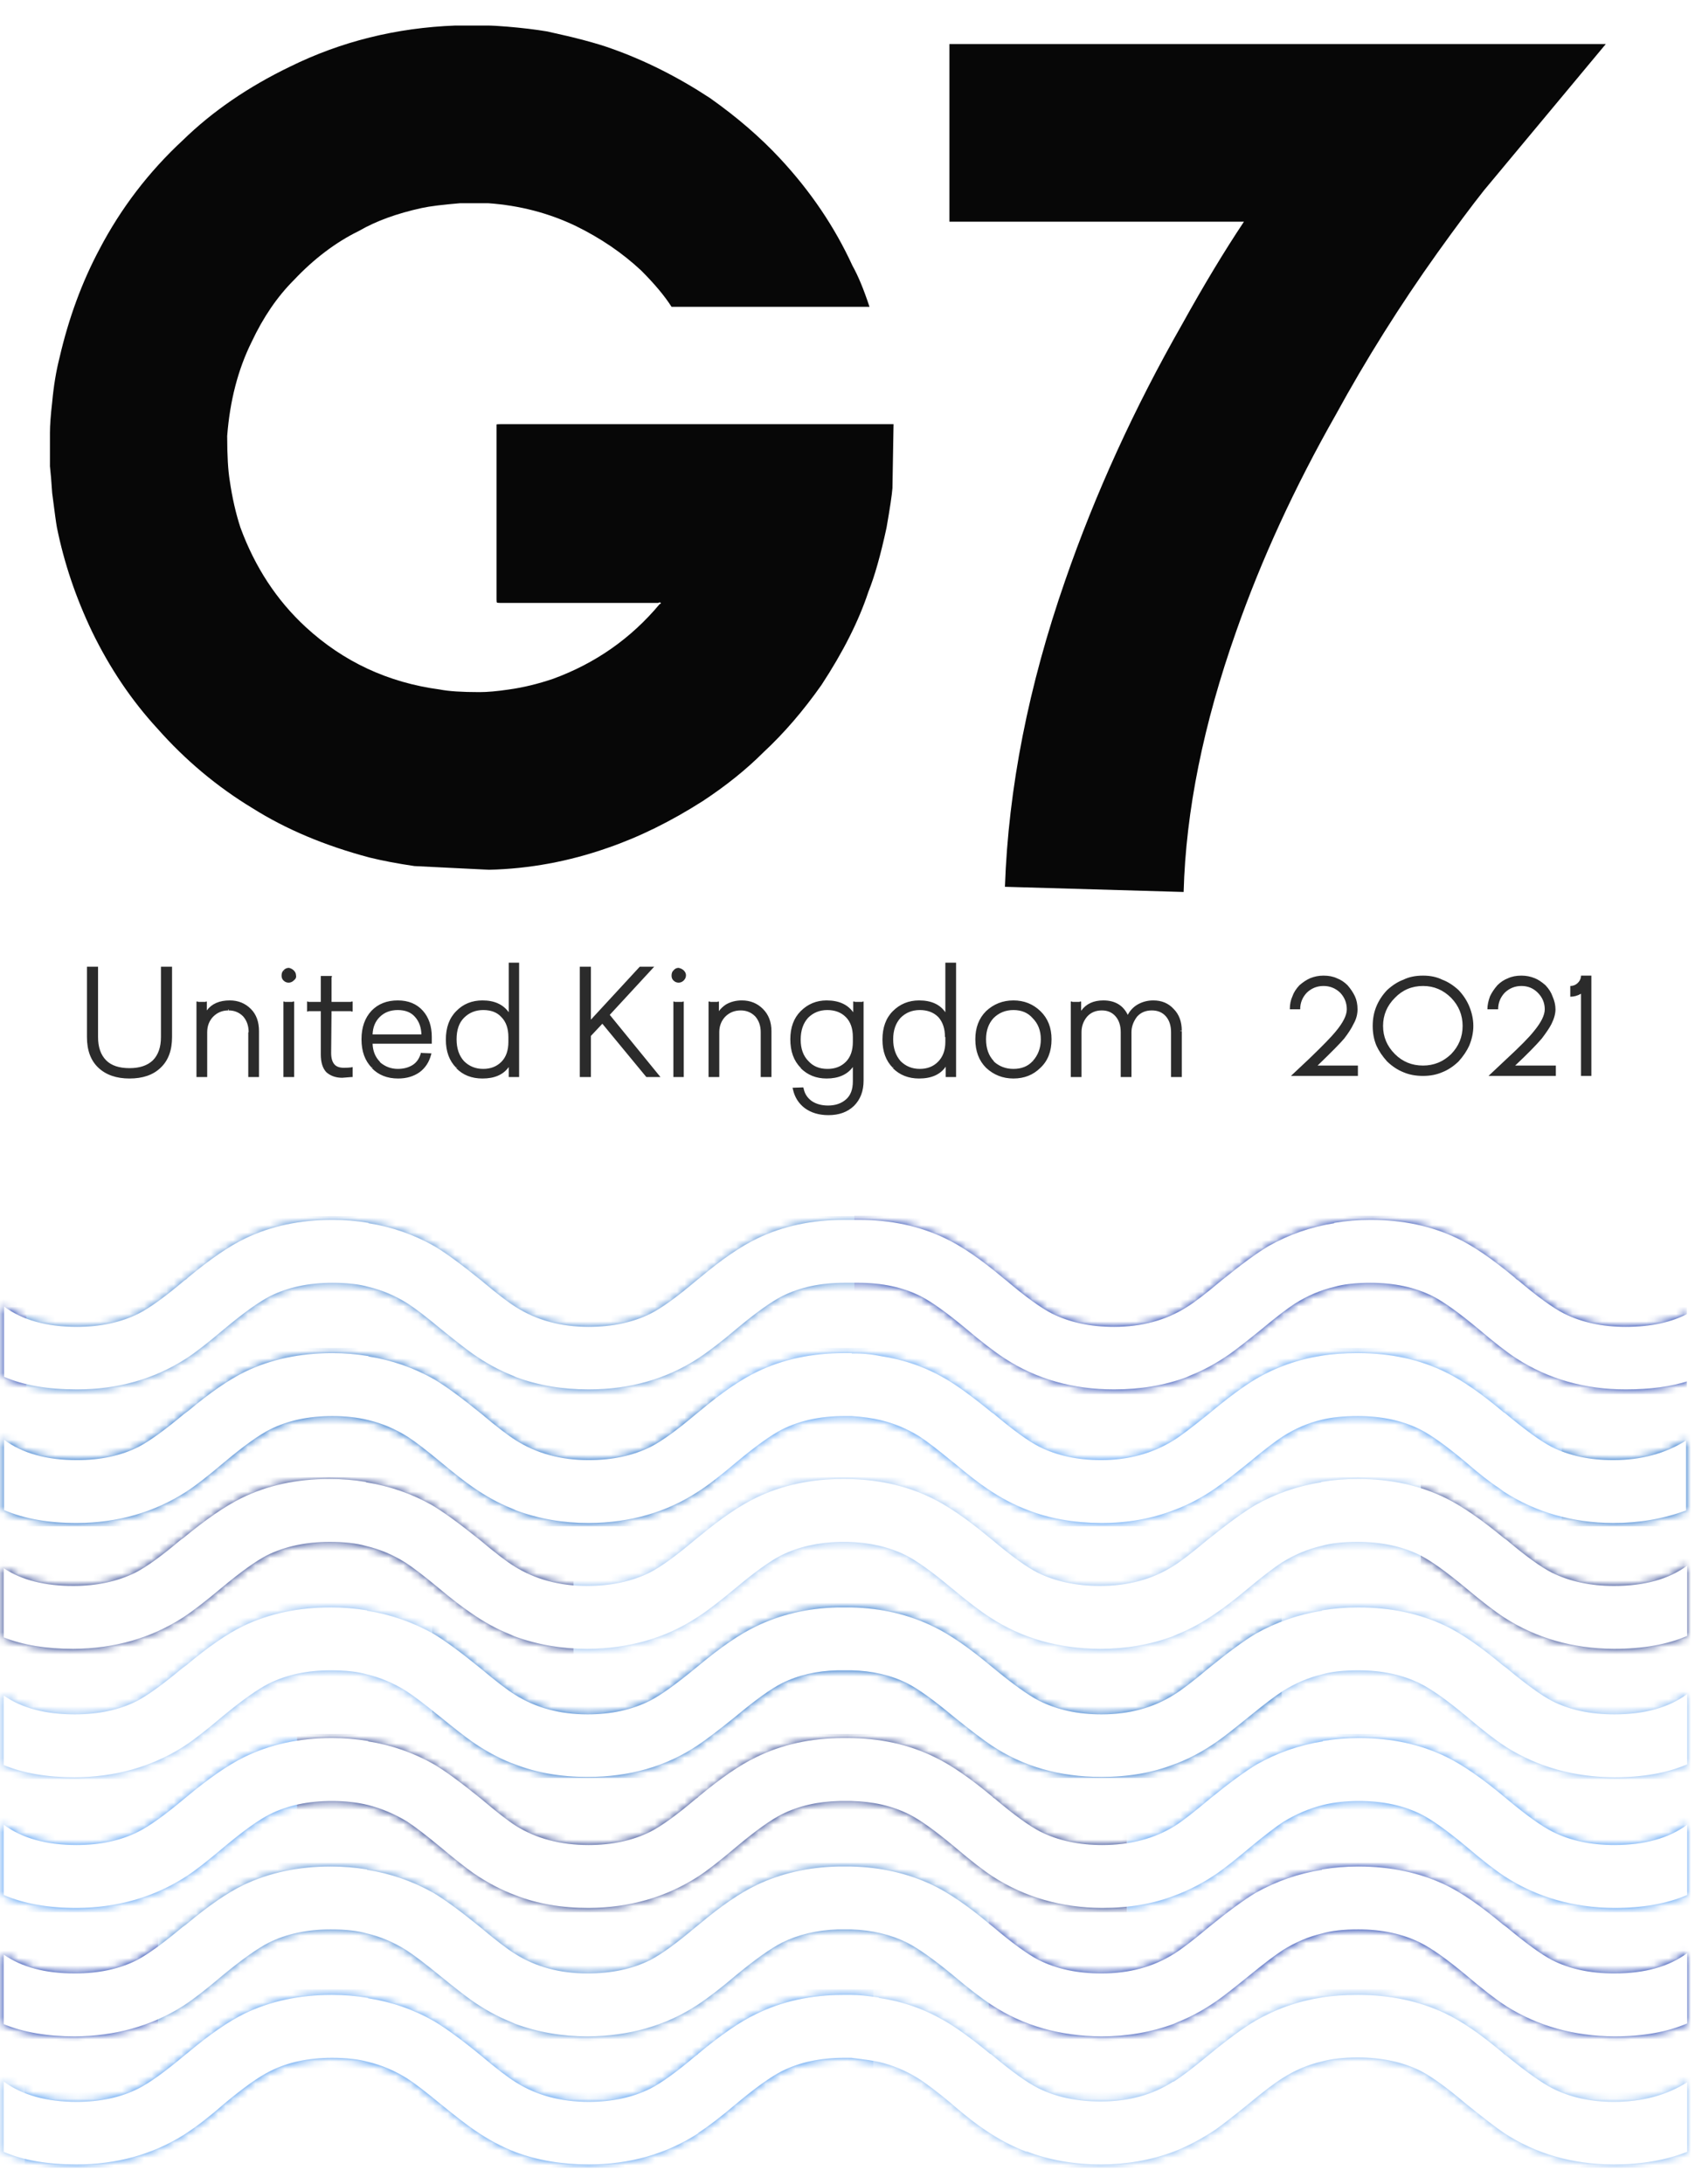 <?xml version="1.0" encoding="utf-8"?><svg id="g7-2-under-5-seconds" image-rendering="auto" baseProfile="basic" version="1.1" x="0px" y="0px" width="230" height="295" xmlns="http://www.w3.org/2000/svg" xmlns:xlink="http://www.w3.org/1999/xlink"><defs><g id="Symbol-1" overflow="visible"><path fill="#0125A3" stroke="none" d="M112.5 24.15L112.5 .05 0 .05 0 24.15 112.5 24.15Z"/></g></defs><g id="Scene-1r1" overflow="visible"><g display="none" id="Layer39_0_FILL"><path fill="#2B2B2B" stroke="none" d="M197.1 133.8Q196 132.8 194.9 132.4 193.8 131.85 192.3 131.85 190.75 131.85 189.65 132.4 188.55 132.8 187.45 133.8 186.5 134.8 186 136 185.5 137.2 185.5 138.65 185.5 140.1 186 141.3 186.5 142.4 187.45 143.45 188.5 144.45 189.65 144.9 190.8 145.4 192.3 145.4 193.75 145.4 194.9 144.9 196.05 144.45 197.1 143.45 198.05 142.4 198.55 141.3 199.1 139.95 199.1 138.65 199.1 137.35 198.55 136 198.05 134.8 197.1 133.8M188.5 134.85Q190.05 133.25 192.3 133.25 194.5 133.25 196.1 134.85 197.65 136.45 197.65 138.65 197.65 140.85 196.1 142.45 194.5 144 192.3 144 190.05 144 188.5 142.45 186.9 140.85 186.9 138.65 186.9 136.45 188.5 134.85M175.6 133.15Q174.9 133.9 174.65 134.65 174.3 135.4 174.3 136.4L175.7 136.4Q175.7 135.1 176.6 134.15 177.55 133.25 178.85 133.25 180.15 133.25 181.1 134.15 182 135.1 182 136.4 182 137.6 180.5 139.4 179.7 140.4 176.95 143.05L174.45 145.4 183.5 145.4 183.5 144 178.05 144Q180.85 141.3 181.65 140.35 182.5 139.25 182.9 138.4 183.45 137.45 183.45 136.4 183.45 135.4 183.1 134.65 182.75 133.9 182.1 133.15 181.45 132.5 180.65 132.2 179.9 131.85 178.85 131.85 177.9 131.85 177.05 132.2 176.35 132.5 175.6 133.15M209.8 134.65Q209.55 133.9 208.85 133.15 208.05 132.45 207.4 132.2 206.55 131.85 205.6 131.85 204.55 131.85 203.8 132.2 203 132.5 202.35 133.15 201.7 133.9 201.35 134.65 201 135.6 201 136.4L202.45 136.4Q202.45 135.1 203.35 134.15 204.3 133.25 205.6 133.25 206.9 133.25 207.8 134.15 208.75 135.1 208.75 136.4 208.75 137.6 207.25 139.4 206.3 140.6 203.65 143.05L201.15 145.4 210.25 145.4 210.25 144 204.75 144Q207.15 141.75 208.35 140.35 209.3 139.1 209.65 138.4 210.2 137.3 210.2 136.4 210.2 135.55 209.8 134.65M215.05 131.85L213.65 131.85 213.65 131.95Q213.6 132.5 213.15 132.9 212.75 133.25 212.2 133.25L212.2 134.7Q212.95 134.7 213.65 134.3L213.65 145.4 215.05 145.4 215.05 131.85Z"/><path fill="#070707" stroke="none" d="M86.65 36.55Q89.35 39.25 90.75 41.45L117.5 41.45Q116.35 37.95 115.2 35.9 111.6 28.05 105.4 21.4 101.4 17.1 95.95 13.25 89.4 8.95 82.6 6.55 79.7 5.5 73.95 4.25 71.55 3.85 68.55 3.6 66.75 3.45 65.8 3.45L61.55 3.45Q49.55 3.9 39.2 9 30.7 13.1 24.7 18.95 17.8 25.35 13.45 33.65 9.9 40.3 8.05 48.3 7.35 51.05 7.05 54.35 6.75 56.95 6.75 58.45L6.75 63Q6.9 64.3 7.05 66.6 7.55 70.55 7.7 71.3 9.15 78.45 12.45 85.35 16.05 92.75 21.25 98.4 26.95 104.85 34.15 109.2 40.9 113.45 49.95 115.85 52.6 116.5 56 117L66.1 117.5Q74.25 117.3 82.1 114.55 88.5 112.35 95 108.2 99.7 105.1 103.15 101.65 107.3 97.8 111 92.55 115.4 85.85 117.35 79.95 118.6 76.85 119.8 71.3 120.5 67.3 120.6 65.95L120.75 57.3 67.6 57.3Q67.15 57.3 67.1 57.35L67.1 80.95Q67.1 81.35 67.15 81.4 67.25 81.45 67.6 81.45L88.95 81.45 89.05 81.4Q89.2 81.35 89.3 81.45 89.3 81.6 89.15 81.6 83.35 88.55 74.75 91.7 71.65 92.75 68.75 93.15 66.4 93.5 64.8 93.5 61.2 93.5 59.45 93.15 48.95 91.75 41.3 84.7 35.45 79.3 32.5 71.3 31.55 68.4 31.05 64.95 30.7 62.85 30.7 58.9 31.25 51.75 34 46.2 36.35 41.2 39.7 37.85 43.8 33.5 48.5 31.2 51.95 29.2 57 28.1 58.6 27.75 62.2 27.45L65.95 27.45Q72.35 27.9 77.85 30.55 82.85 33 86.65 36.55Z"/><path fill="#2B2B2B" stroke="none" d="M116.5 135.5L115.45 135.5 115.45 137.4Q114.45 135.35 111.7 135.35 109.65 135.35 108.3 136.7 106.95 138.15 106.95 140.4 106.95 142.8 108.3 144.15 109.65 145.5 111.7 145.5 114.45 145.5 115.45 143.5L115.45 146.1Q115.45 147.7 114.45 148.65 113.5 149.55 111.9 149.55 110.55 149.55 109.6 148.9 108.65 148.2 108.4 147.1L107.3 147.15Q107.65 148.7 108.85 149.55 110.05 150.45 111.95 150.45 114.05 150.45 115.25 149.25 116.5 148.05 116.5 146L116.5 135.5M108.05 140.45Q108.05 138.45 109.1 137.4 110.15 136.3 111.8 136.3 113.5 136.3 114.45 137.25 115.4 138.25 115.4 140.1L115.4 140.75Q115.4 142.6 114.4 143.6 113.45 144.55 111.8 144.55 110.1 144.55 109.1 143.5 108.05 142.35 108.05 140.45M100.25 135.35Q99.1 135.35 98.2 135.9 97.35 136.35 97 137.15L97 135.5 95.95 135.5 95.95 145.35 97 145.35 97 139.45Q97 138.2 97.85 137.25 98.75 136.35 100.05 136.35 101.35 136.35 102.15 137.2 102.95 138.05 102.95 139.45L102.95 145.35 104.05 145.35 104.05 139.3Q104.05 137.5 102.95 136.45 102 135.35 100.25 135.35M92.25 131.2Q91.65 130.6 91.15 131.2 90.55 131.75 91.15 132.35 91.7 132.9 92.25 132.35 92.9 131.85 92.25 131.2M92.25 135.5L91.15 135.5 91.15 145.35 92.25 145.35 92.25 135.5M145.9 135.5L144.9 135.5 144.9 145.35 146 145.35 146 139.45Q146 138.1 146.8 137.25 147.65 136.35 148.9 136.35 150.15 136.35 150.9 137.2 151.65 138.05 151.65 139.45L151.65 145.35 152.75 145.35 152.75 139.45Q152.75 138.1 153.55 137.25 154.3 136.35 155.65 136.35 156.95 136.35 157.7 137.2 158.45 138.05 158.45 139.45L158.45 145.35 159.5 145.35 159.5 139.3Q159.5 137.55 158.5 136.45 157.45 135.35 155.85 135.35 153.35 135.35 152.4 137.45 151.55 135.35 149.1 135.35 146.8 135.35 145.9 137.2L145.9 135.5M133.35 136.7Q131.95 138.2 131.95 140.4 131.95 142.65 133.35 144.15 134.8 145.5 136.95 145.5 139.1 145.5 140.5 144.15 141.9 142.75 141.9 140.4 141.9 138.1 140.5 136.7 139.1 135.35 136.95 135.35 134.85 135.35 133.35 136.7M136.95 136.3Q138.65 136.3 139.7 137.4 140.8 138.5 140.8 140.4 140.8 142.35 139.7 143.45 138.65 144.55 136.95 144.55 135.25 144.55 134.15 143.45 133.05 142.25 133.05 140.4 133.05 138.6 134.15 137.4 135.2 136.3 136.95 136.3M129 130.25L127.9 130.25 127.9 137.35Q126.9 135.35 124.2 135.35 122.15 135.35 120.8 136.7 119.45 138.15 119.45 140.45 119.45 142.8 120.8 144.15 122.15 145.5 124.2 145.5 126.95 145.5 127.95 143.45L127.95 145.35 129 145.35 129 130.25M126.9 137.25Q127.9 138.25 127.9 140.1L127.9 140.75Q127.9 142.55 126.9 143.55 125.9 144.55 124.3 144.55 122.6 144.55 121.6 143.45 120.55 142.3 120.55 140.4 120.55 138.5 121.6 137.4 122.65 136.3 124.3 136.3 125.95 136.3 126.9 137.25M27.75 135.5L26.7 135.5 26.7 145.35 27.8 145.35 27.8 139.45Q27.8 138.2 28.65 137.25 29.55 136.35 30.85 136.35 32.15 136.35 32.95 137.2 33.75 138.05 33.75 139.45L33.75 145.35 34.85 145.35 34.85 139.3Q34.85 137.5 33.75 136.45 32.7 135.35 31.05 135.35 28.65 135.35 27.75 137.15L27.75 135.5M39.55 135.5L38.45 135.5 38.45 145.35 39.55 145.35 39.55 135.5M38.45 131.2Q37.9 131.75 38.45 132.35 39 132.9 39.55 132.35 40.2 131.85 39.55 131.2 38.95 130.6 38.45 131.2M13.4 144.1Q14.9 145.5 17.5 145.5 20.1 145.5 21.6 144.1 23.1 142.7 23.1 140.1L23.1 130.8 21.95 130.8 21.95 140.1Q21.95 142.2 20.75 143.35 19.6 144.5 17.5 144.5 15.4 144.5 14.25 143.35 13.05 142.2 13.05 140.1L13.05 130.8 11.9 130.8 11.9 140.1Q11.9 142.7 13.4 144.1M70 130.25L68.9 130.25 68.9 137.35Q67.9 135.35 65.2 135.35 63.1 135.35 61.8 136.7 60.45 138.15 60.45 140.45 60.45 142.8 61.8 144.15 63.1 145.5 65.2 145.5 67.95 145.5 68.95 143.45L68.95 145.35 70 145.35 70 130.25M67.9 137.25Q68.9 138.25 68.9 140.1L68.9 140.75Q68.9 142.55 67.9 143.55 66.9 144.55 65.3 144.55 63.6 144.55 62.6 143.45 61.5 142.3 61.5 140.4 61.5 138.5 62.6 137.4 63.6 136.3 65.3 136.3 66.95 136.3 67.9 137.25M79.65 130.8L78.5 130.8 78.5 145.35 79.65 145.35 79.65 139.85 81.4 137.95 87.45 145.35 88.9 145.35 82.15 137.1 88 130.8 86.5 130.8 79.65 138.15 79.65 130.8M50.35 136.7Q49 138.05 49 140.4 49 142.8 50.35 144.15 51.7 145.5 53.8 145.5 55.45 145.5 56.65 144.7 57.75 143.85 58.1 142.5L57 142.4Q56.45 144.55 53.75 144.55 52.2 144.55 51.2 143.55 50.15 142.6 50.15 140.85L58.2 140.85 58.2 140.1Q58.2 137.95 57 136.65 55.8 135.3 53.75 135.3 51.6 135.3 50.35 136.7M56.25 137.3Q57.1 138.25 57.1 139.9L50.15 139.9Q50.25 138.25 51.2 137.25 52.2 136.3 53.75 136.3 55.35 136.3 56.25 137.3M43.55 132L43.5 135.5 41.65 135.5 41.65 136.45 43.5 136.45 43.5 142.45Q43.5 145.45 46.25 145.45L47.5 145.35 47.5 144.35 46.45 144.45Q44.6 144.45 44.6 142.25L44.65 136.45 47.45 136.45 47.45 135.5 44.65 135.5 44.65 132 43.55 132Z"/><path fill="#2B2B2B" stroke="none" d="M115.5 135.3L115.3 135.3 115.3 136.75Q114.15 135.15 111.7 135.15 109.65 135.15 108.2 136.6 106.8 138 106.8 140.4 106.8 142.85 108.2 144.25L108.25 144.2 108.2 144.3Q109.6 145.7 111.7 145.7 114.1 145.7 115.25 144.15L115.25 146.1Q115.25 147.7 114.35 148.5 113.4 149.35 111.9 149.35 110.6 149.35 109.7 148.75 108.8 148.1 108.6 147.05L108.55 146.9 107.1 146.95 107.15 147.15Q107.5 148.75 108.75 149.7 110.05 150.65 111.95 150.65 114.1 150.65 115.4 149.4 116.7 148.1 116.7 146L116.7 135.3 116.55 135.3 116.55 135.35 115.5 135.35 115.5 135.3M115.65 135.65L116.35 135.65 116.35 146Q116.35 148.05 115.15 149.15 113.9 150.3 111.95 150.3 110.15 150.3 108.95 149.4 107.9 148.6 107.55 147.3L108.3 147.25Q108.5 148.35 109.5 149.05 110.5 149.7 111.9 149.7 113.65 149.7 114.6 148.75 115.6 147.75 115.6 146.1L115.6 142.8 115.3 143.45 115.3 143.5 115.25 143.55Q114.2 145.35 111.7 145.35 109.75 145.35 108.45 144.05 107.15 142.75 107.15 140.4 107.15 138.15 108.4 136.85 109.75 135.5 111.7 135.5 114.4 135.5 115.3 137.5L115.65 138.15 115.65 135.65M109.1 137.4L108.95 137.25Q107.85 138.45 107.85 140.45L107.9 140.45Q107.9 142.4 109 143.6 110.05 144.75 111.85 144.75 113.5 144.75 114.55 143.7 115.6 142.65 115.6 140.75L115.6 140.1Q115.6 138.2 114.55 137.15 113.6 136.1 111.8 136.1 110.15 136.1 109 137.25L109.1 137.4M108.2 140.45Q108.2 138.6 109.2 137.5 110.25 136.45 111.8 136.45 113.35 136.45 114.3 137.4 115.25 138.35 115.25 140.1L115.25 140.75Q115.25 142.5 114.3 143.45 113.35 144.4 111.85 144.4L111.8 144.4Q110.2 144.4 109.25 143.35 108.2 142.3 108.2 140.45M95.95 135.35L95.95 135.3 95.75 135.3 95.75 145.5 97.2 145.5 97.2 139.45Q97.2 138.2 98 137.35 98.85 136.5 100.1 136.5 101.25 136.5 102.05 137.3 102.8 138.15 102.8 139.45L102.8 145.5 104.25 145.5 104.25 139.3Q104.25 137.45 103.1 136.3 101.95 135.15 100.25 135.15 99.05 135.15 98.1 135.7 97.5 136.1 97.15 136.6L97.15 135.3 97 135.3 97 135.35 95.95 135.35M96.1 135.65L96.8 135.65 96.8 137.95 97.15 137.25Q98 135.5 100.25 135.5 101.9 135.5 102.85 136.55 103.9 137.6 103.9 139.3L103.9 145.15 103.15 145.15 103.15 139.45Q103.15 138 102.3 137.05 101.4 136.15 100.1 136.15 98.75 136.15 97.75 137.15 96.85 138.05 96.85 139.45L96.85 145.15 96.1 145.15 96.1 135.65M92.25 135.35L91.15 135.35 91.15 135.3 91 135.3 91 145.5 92.4 145.5 92.4 135.3 92.25 135.3 92.25 135.35M91.35 135.65L92.05 135.65 92.05 145.15 91.35 145.15 91.35 135.65M91.25 131.3Q91.45 131.1 91.7 131.1 92 131.2 92.15 131.35 92.35 131.55 92.35 131.8 92.35 132 92.15 132.2 91.7 132.65 91.25 132.2 90.85 131.8 91.25 131.35L91 131.1Q90.75 131.35 90.75 131.8 90.75 132.2 91 132.45 91.3 132.75 91.7 132.75 92.1 132.75 92.4 132.45 92.7 132.15 92.7 131.75 92.7 131.4 92.4 131.1 92.15 130.85 91.7 130.75 91.3 130.75 91 131.1L91.25 131.3M155.85 135.15Q154.65 135.15 153.65 135.75 152.85 136.25 152.4 137.1 151.45 135.15 149.1 135.15 147.1 135.15 146.1 136.55L146.1 135.3 145.9 135.3 145.9 135.35 144.9 135.35 144.9 135.3 144.7 135.3 144.7 145.5 146.15 145.5 146.15 139.45Q146.15 138.25 146.9 137.35 147.65 136.5 148.9 136.5 150.05 136.5 150.75 137.3 151.45 138.1 151.45 139.45L151.45 145.5 152.9 145.5 152.9 139.45Q152.9 138.35 153.65 137.35 154.4 136.5 155.65 136.5 156.85 136.5 157.55 137.3 158.25 138.1 158.25 139.45L158.25 145.5 159.7 145.5 159.7 139.3 159.35 139.3 159.35 145.15 158.6 145.15 158.6 139.45Q158.6 138 157.8 137.05 157 136.15 155.65 136.15 154.25 136.15 153.4 137.15 152.55 138.1 152.55 139.45L152.55 145.15 151.8 145.15 151.8 139.45Q151.8 137.9 151 137.05 150.2 136.15 148.9 136.15 147.5 136.15 146.65 137.15 145.8 138.1 145.8 139.45L145.8 145.15 145.05 145.15 145.05 135.65 145.75 135.65 145.75 138 146.05 137.25 145.9 137.2 146 137.2 146.1 137.25Q146.4 136.5 147.2 136 148 135.5 149.1 135.5 151.4 135.5 152.25 137.55L152.4 137.9 152.55 137.55Q153.45 135.5 155.85 135.5 157.4 135.5 158.35 136.55 159.35 137.65 159.35 139.25L159.7 139.25Q159.7 137.4 158.6 136.3 157.55 135.15 155.85 135.15M133.25 136.6Q131.8 138.05 131.8 140.4 131.8 142.8 133.25 144.25 134.8 145.7 136.95 145.7 139.15 145.7 140.6 144.25 142.1 142.85 142.1 140.4 142.1 138.05 140.6 136.6 139.1 135.15 136.95 135.15 134.8 135.15 133.25 136.6M132.15 140.4Q132.15 138.2 133.5 136.85 134.85 135.5 136.95 135.5 139 135.5 140.35 136.85 141.75 138.1 141.75 140.4 141.75 142.7 140.35 144 139 145.35 136.95 145.35 134.85 145.35 133.5 144 132.15 142.65 132.15 140.4M139.55 137.55Q140.65 138.65 140.65 140.4 140.65 142.15 139.55 143.35L139.8 143.55Q141 142.35 141 140.4 141 138.45 139.8 137.3 138.7 136.1 136.95 136.1 135.2 136.1 134 137.3 132.9 138.4 132.9 140.4 132.9 142.45 134.05 143.6L134.05 143.55 134.1 143.6Q135.2 144.75 136.95 144.75 138.65 144.75 139.8 143.6L139.55 143.35Q138.6 144.4 136.95 144.4 135.4 144.4 134.3 143.4L134.3 143.35Q133.25 142.25 133.25 140.4 133.25 138.65 134.25 137.55 135.35 136.45 136.95 136.45 138.6 136.45 139.55 137.55M128.05 140.1Q128.05 138.15 127.05 137.15 126 136.1 124.3 136.1 122.5 136.1 121.45 137.25 120.35 138.45 120.35 140.4 120.35 142.4 121.45 143.6 122.5 144.75 124.3 144.75 126.05 144.75 127 143.7 128.05 142.65 128.05 140.75L128.05 140.1M127.75 140.1L127.75 140.75Q127.75 142.45 126.75 143.45 125.8 144.4 124.3 144.4 122.75 144.4 121.7 143.35 120.7 142.2 120.7 140.4 120.7 138.6 121.7 137.5 122.75 136.45 124.3 136.45 125.85 136.45 126.8 137.4 127.7 138.4 127.7 140.1L127.75 140.1M128.1 130.4L128.85 130.4 128.85 145.15 128.15 145.15 128.15 142.7 127.8 143.4Q126.85 145.35 124.2 145.35 122.2 145.35 120.9 144.05L120.65 144.3Q122.05 145.7 124.2 145.7 126.7 145.7 127.8 144.1L127.8 145.5 129.2 145.5 129.2 130.05 127.75 130.05 127.75 136.75Q126.65 135.15 124.2 135.15 122.1 135.15 120.65 136.6 119.25 138 119.25 140.45 119.25 142.85 120.65 144.25L120.9 144.05Q119.6 142.7 119.6 140.45 119.6 138.15 120.9 136.85 122.2 135.5 124.2 135.5 126.8 135.5 127.75 137.4L128.1 138.05 128.1 130.4M27.95 135.3L27.8 135.3 27.8 135.35 26.75 135.35 26.75 135.3 26.55 135.3 26.55 145.5 28 145.5 28 139.45Q28 138.2 28.8 137.35 29.65 136.5 30.85 136.5L30.85 136.15Q29.45 136.15 28.55 137.15 27.65 138.05 27.65 139.45L27.65 145.15 26.9 145.15 26.9 135.65 27.6 135.65 27.6 137.95 27.95 137.25Q28.25 136.5 29.05 136 29.95 135.5 31.05 135.5 32.7 135.5 33.65 136.55 34.65 137.55 34.65 139.3L34.65 145.15 33.9 145.15 33.9 139.45 33.95 139.45Q33.95 138.05 33.1 137.05 32.2 136.15 30.9 136.15L30.9 136.5Q32.05 136.5 32.85 137.3 33.6 138.15 33.6 139.45L33.55 139.45 33.55 145.5 35 145.5 35 139.3Q35 137.4 33.9 136.3 32.75 135.15 31.05 135.15 28.95 135.15 27.95 136.5L27.95 135.3M39.75 135.3L39.55 135.3 39.55 135.35 38.45 135.35 38.45 135.3 38.3 135.3 38.3 145.5 39.75 145.5 39.75 135.3M38.65 135.65L39.4 135.65 39.4 145.15 38.65 145.15 38.65 135.65M38.3 131.1L38.45 131.2 38.55 131.3 38.6 131.3Q38.75 131.1 39 131.1 39.3 131.2 39.45 131.35 39.65 131.55 39.65 131.8 39.75 132 39.45 132.2 39 132.65 38.55 132.2 38.15 131.8 38.55 131.35L38.3 131.1Q38.05 131.35 38.05 131.8 38.05 132.2 38.3 132.45 38.6 132.75 39 132.75 39.4 132.75 39.7 132.45 40.1 132.15 40 131.75 40 131.4 39.7 131.1 39.45 130.85 39.05 130.75 38.6 130.75 38.3 131.1M13.25 130.6L11.75 130.6 11.75 140.1Q11.75 142.8 13.3 144.25 14.85 145.7 17.5 145.7 20.2 145.7 21.7 144.25 23.25 142.8 23.25 140.1L23.25 130.6 21.75 130.6 21.75 140.1Q21.75 142.15 20.65 143.25 19.55 144.3 17.5 144.3 15.4 144.3 14.35 143.25 13.25 142.15 13.25 140.1L13.25 130.6M12.1 130.95L12.9 130.95 12.9 140.1Q12.9 142.3 14.1 143.5 15.35 144.65 17.5 144.65 19.65 144.65 20.9 143.5 22.1 142.3 22.1 140.1L22.1 130.95 22.9 130.95 22.9 140.1 22.95 140.1Q22.95 142.6 21.45 144 20.1 145.35 17.5 145.35 14.9 145.35 13.55 144 12.1 142.65 12.1 140.1L12.1 130.95M69.05 140.75L69.05 140.1Q69.05 138.15 68 137.15 67.05 136.1 65.3 136.1 63.5 136.1 62.45 137.25 61.35 138.45 61.35 140.4 61.35 142.4 62.45 143.6 63.5 144.75 65.3 144.75 67.05 144.75 68 143.7 69.05 142.65 69.05 140.75M67.75 137.4Q68.7 138.35 68.7 140.1L68.7 140.75Q68.7 142.5 67.75 143.45 66.8 144.4 65.3 144.4 63.75 144.4 62.7 143.35 61.7 142.25 61.7 140.4 61.7 138.5 62.7 137.5 63.75 136.45 65.3 136.45 66.9 136.45 67.75 137.4M70.15 130.05L68.75 130.05 68.75 136.75Q67.6 135.15 65.2 135.15 63.05 135.15 61.65 136.6 60.25 138 60.25 140.45 60.25 142.85 61.65 144.25L61.9 144.05Q60.6 142.7 60.6 140.45 60.6 138.15 61.9 136.85 63.2 135.5 65.2 135.5 67.8 135.5 68.75 137.4L69.1 138.05 69.1 130.4 69.8 130.4 69.8 145.15 69.1 145.15 69.1 142.7 68.8 143.4 68.8 143.45 68.75 143.45 68.75 143.5Q67.75 145.35 65.2 145.35 63.2 145.35 61.9 144.05L61.65 144.3Q63 145.7 65.2 145.7 67.65 145.7 68.75 144.15L68.75 145.5 70.15 145.5 70.15 130.05M79.85 130.6L78.35 130.6 78.35 145.5 79.85 145.5 79.85 139.95 81.4 138.3 87.3 145.45 87.35 145.5 89.25 145.5 82.4 137.1 88.4 130.6 86.45 130.6 79.85 137.75 79.85 130.6M78.7 130.95L79.5 130.95 79.5 138.6 86.6 130.95 87.6 130.95 81.95 137.05 82 137.2 88.5 145.15 87.55 145.15 81.55 137.85 81.4 137.7 81.3 137.85 79.5 139.8 79.5 145.15 78.7 145.15 78.7 130.95M49.95 139.9L50 139.9 49.95 140.1 57.3 140.1 57.3 139.9Q57.3 138.15 56.35 137.15 55.4 136.1 53.75 136.1L53.75 136.15Q52.05 136.15 51.1 137.15 50.05 138.15 49.95 139.9M56.1 137.4Q56.9 138.3 56.95 139.75L50.35 139.75Q50.4 138.3 51.3 137.4 52.25 136.45 53.75 136.45 55.3 136.45 56.1 137.4M50 140.65L50 140.85Q50 142.65 51.1 143.7 52.15 144.75 53.75 144.75 55.1 144.75 56 144.15 56.9 143.5 57.15 142.6L57.85 142.65Q57.5 143.85 56.5 144.55 55.4 145.35 53.8 145.35 51.8 145.35 50.5 144.05L50.25 144.3Q51.6 145.7 53.8 145.7 55.5 145.7 56.7 144.85 57.85 144 58.25 142.5L58.3 142.3 57 142.25 56.9 142.2 56.85 142.35Q56.55 143.35 55.8 143.85 54.95 144.4 53.75 144.4 52.4 144.4 51.35 143.5L51.35 143.45Q50.4 142.5 50.35 141L58.35 141 58.35 140.1Q58.35 137.9 57.15 136.55 55.9 135.15 53.75 135.15 51.55 135.15 50.2 136.55 48.85 138 48.85 140.4 48.85 142.85 50.25 144.25L50.5 144.05Q49.2 142.75 49.2 140.4 49.2 138.15 50.45 136.8 51.75 135.5 53.75 135.5 55.8 135.5 56.85 136.75 58 137.95 58 140.15L58 140.65 50 140.65M44.85 131.85L43.35 131.85 43.35 135.35 41.65 135.35 41.65 135.3 41.5 135.3 41.5 136.65 41.65 136.65 41.65 136.6 43.35 136.6 43.35 142.45Q43.35 144.05 44.1 144.85 44.95 145.6 46.25 145.6L47.5 145.5 47.65 145.5 47.65 144.15 47.45 144.2Q47.05 144.25 46.45 144.25 45.6 144.25 45.2 143.8 44.75 143.3 44.75 142.25L44.8 136.6 47.45 136.6 47.45 136.65 47.65 136.65 47.65 135.3 47.45 135.3 47.45 135.35 44.8 135.35 44.8 132 44.85 132 44.85 131.85M43.7 132.2L44.5 132.2 44.45 135.65 47.3 135.65 47.3 136.3 44.45 136.3 44.4 142.25Q44.4 143.45 44.95 144 45.4 144.6 46.45 144.6 46.95 144.6 47.3 144.55L47.3 145.2 46.25 145.25Q45 145.25 44.35 144.6 43.7 143.85 43.7 142.45L43.7 136.3 41.85 136.3 41.85 135.65 43.7 135.65 43.7 132.2Z"/><path fill="#070707" stroke="none" d="M194.25 34.15Q198.05 28.85 200.55 25.7L217 5.95 128.3 5.95 128.3 29.95 168.1 29.95Q164.1 35.95 159.75 43.8 150.05 60.8 143.95 78.4 136.5 99.8 135.8 119.8L159.95 120.5Q160.4 104.1 167.05 85.3 172.15 70.75 180.5 56.05 186.65 44.8 194.25 34.15Z"/><animate attributeName="display" fill="freeze" repeatCount="1" dur="4.958s" keyTimes="0;.992;1" values="none;inline;inline"/></g><g display="none" id="Layer34_0_FILL"><path fill="#2B2B2B" stroke="none" d="M198.55 136Q198.05 134.8 197.1 133.8 196 132.8 194.9 132.4 193.8 131.85 192.3 131.85 190.75 131.85 189.65 132.4 188.55 132.8 187.45 133.8 186.5 134.8 186 136 185.5 137.2 185.5 138.65 185.5 140.1 186 141.3 186.5 142.4 187.45 143.45 188.5 144.45 189.65 144.9 190.8 145.4 192.3 145.4 193.75 145.4 194.9 144.9 196.05 144.45 197.1 143.45 198.05 142.4 198.55 141.3 199.1 139.95 199.1 138.65 199.1 137.35 198.55 136M188.5 134.85Q190.05 133.25 192.3 133.25 194.5 133.25 196.1 134.85 197.65 136.45 197.65 138.65 197.65 140.85 196.1 142.45 194.5 144 192.3 144 190.05 144 188.5 142.45 186.9 140.85 186.9 138.65 186.9 136.45 188.5 134.85M178.85 133.25Q180.15 133.25 181.1 134.15 182 135.1 182 136.4 182 137.6 180.5 139.4 179.7 140.4 176.95 143.05L174.45 145.4 183.5 145.4 183.5 144 178.05 144Q180.85 141.3 181.65 140.35 182.5 139.25 182.9 138.4 183.45 137.45 183.45 136.4 183.45 135.4 183.1 134.65 182.75 133.9 182.1 133.15 181.45 132.5 180.65 132.2 179.9 131.85 178.85 131.85 177.9 131.85 177.05 132.2 176.35 132.5 175.6 133.15 174.9 133.9 174.65 134.65 174.3 135.4 174.3 136.4L175.7 136.4Q175.7 135.1 176.6 134.15 177.55 133.25 178.85 133.25M205.6 133.25Q206.9 133.25 207.8 134.15 208.75 135.1 208.75 136.4 208.75 137.6 207.25 139.4 206.3 140.6 203.65 143.05L201.15 145.4 210.25 145.4 210.25 144 204.75 144Q207.15 141.75 208.35 140.35 209.3 139.1 209.65 138.4 210.2 137.3 210.2 136.4 210.2 135.55 209.8 134.65 209.55 133.9 208.85 133.15 208.05 132.45 207.4 132.2 206.55 131.85 205.6 131.85 204.55 131.85 203.8 132.2 203 132.5 202.35 133.15 201.7 133.9 201.35 134.65 201 135.6 201 136.4L202.45 136.4Q202.45 135.1 203.35 134.15 204.3 133.25 205.6 133.25M215.05 131.85L213.65 131.85 213.65 131.95Q213.6 132.5 213.15 132.9 212.75 133.25 212.2 133.25L212.2 134.7Q212.95 134.7 213.65 134.3L213.65 145.4 215.05 145.4 215.05 131.85Z"/><path fill="#070707" stroke="none" d="M86.65 36.55Q89.35 39.25 90.75 41.45L117.5 41.45Q116.35 37.95 115.2 35.9 111.6 28.05 105.4 21.4 101.4 17.1 95.95 13.25 89.4 8.95 82.6 6.55 79.7 5.5 73.95 4.25 71.55 3.85 68.55 3.6 66.75 3.45 65.8 3.45L61.55 3.45Q49.55 3.9 39.2 9 30.7 13.1 24.7 18.95 17.8 25.35 13.45 33.65 9.9 40.3 8.05 48.3 7.35 51.05 7.05 54.35 6.75 56.95 6.75 58.45L6.75 63Q6.9 64.3 7.05 66.6 7.55 70.55 7.7 71.3 9.15 78.45 12.45 85.35 16.05 92.75 21.25 98.4 26.95 104.85 34.15 109.2 40.9 113.45 49.95 115.85 52.6 116.5 56 117L66.1 117.5Q74.25 117.3 82.1 114.55 88.5 112.35 95 108.2 99.7 105.1 103.15 101.65 107.3 97.8 111 92.55 115.4 85.85 117.35 79.95 118.6 76.85 119.8 71.3 120.5 67.3 120.6 65.95L120.75 57.3 67.6 57.3Q67.15 57.3 67.1 57.35L67.1 80.95Q67.1 81.35 67.15 81.4 67.25 81.45 67.6 81.45L88.95 81.45 89.05 81.4Q89.2 81.35 89.3 81.45 89.3 81.6 89.15 81.6 83.35 88.55 74.75 91.7 71.65 92.75 68.75 93.15 66.4 93.5 64.8 93.5 61.2 93.5 59.45 93.15 48.95 91.75 41.3 84.7 35.45 79.3 32.5 71.3 31.55 68.4 31.05 64.95 30.7 62.85 30.7 58.9 31.25 51.75 34 46.2 36.35 41.2 39.7 37.85 43.8 33.5 48.5 31.2 51.95 29.2 57 28.1 58.6 27.75 62.2 27.45L65.95 27.45Q72.35 27.9 77.85 30.55 82.85 33 86.65 36.55Z"/><path fill="#2B2B2B" stroke="none" d="M116.5 135.5L115.45 135.5 115.45 137.4Q114.45 135.35 111.7 135.35 109.65 135.35 108.3 136.7 106.95 138.15 106.95 140.4 106.95 142.8 108.3 144.15 109.65 145.5 111.7 145.5 114.45 145.5 115.45 143.5L115.45 146.1Q115.45 147.7 114.45 148.65 113.5 149.55 111.9 149.55 110.55 149.55 109.6 148.9 108.65 148.2 108.4 147.1L107.3 147.15Q107.65 148.7 108.85 149.55 110.05 150.45 111.95 150.45 114.05 150.45 115.25 149.25 116.5 148.05 116.5 146L116.5 135.5M108.05 140.45Q108.05 138.45 109.1 137.4 110.15 136.3 111.8 136.3 113.5 136.3 114.45 137.25 115.4 138.25 115.4 140.1L115.4 140.75Q115.4 142.6 114.4 143.6 113.45 144.55 111.8 144.55 110.1 144.55 109.1 143.5 108.05 142.35 108.05 140.45M100.25 135.35Q99.1 135.35 98.2 135.9 97.35 136.35 97 137.15L97 135.5 95.95 135.5 95.95 145.35 97 145.35 97 139.45Q97 138.2 97.85 137.25 98.75 136.35 100.05 136.35 101.35 136.35 102.15 137.2 102.95 138.05 102.95 139.45L102.95 145.35 104.05 145.35 104.05 139.3Q104.05 137.5 102.95 136.45 102 135.35 100.25 135.35M92.25 131.2Q91.65 130.6 91.15 131.2 90.55 131.75 91.15 132.35 91.7 132.9 92.25 132.35 92.9 131.85 92.25 131.2M92.25 135.5L91.15 135.5 91.15 145.35 92.25 145.35 92.25 135.5M145.9 135.5L144.9 135.5 144.9 145.35 146 145.35 146 139.45Q146 138.1 146.8 137.25 147.65 136.35 148.9 136.35 150.15 136.35 150.9 137.2 151.65 138.05 151.65 139.45L151.65 145.35 152.75 145.35 152.75 139.45Q152.75 138.1 153.55 137.25 154.3 136.35 155.65 136.35 156.95 136.35 157.7 137.2 158.45 138.05 158.45 139.45L158.45 145.35 159.5 145.35 159.5 139.3Q159.5 137.55 158.5 136.45 157.45 135.35 155.85 135.35 153.35 135.35 152.4 137.45 151.55 135.35 149.1 135.35 146.8 135.35 145.9 137.2L145.9 135.5M133.35 136.7Q131.95 138.2 131.95 140.4 131.95 142.65 133.35 144.15 134.8 145.5 136.95 145.5 139.1 145.5 140.5 144.15 141.9 142.75 141.9 140.4 141.9 138.1 140.5 136.7 139.1 135.35 136.95 135.35 134.85 135.35 133.35 136.7M136.95 136.3Q138.65 136.3 139.7 137.4 140.8 138.5 140.8 140.4 140.8 142.35 139.7 143.45 138.65 144.55 136.95 144.55 135.25 144.55 134.15 143.45 133.05 142.25 133.05 140.4 133.05 138.6 134.15 137.4 135.2 136.3 136.95 136.3M129 130.25L127.9 130.25 127.9 137.35Q126.9 135.35 124.2 135.35 122.15 135.35 120.8 136.7 119.45 138.15 119.45 140.45 119.45 142.8 120.8 144.15 122.15 145.5 124.2 145.5 126.95 145.5 127.95 143.45L127.95 145.35 129 145.35 129 130.25M126.9 137.25Q127.9 138.25 127.9 140.1L127.9 140.75Q127.9 142.55 126.9 143.55 125.9 144.55 124.3 144.55 122.6 144.55 121.6 143.45 120.55 142.3 120.55 140.4 120.55 138.5 121.6 137.4 122.65 136.3 124.3 136.3 125.95 136.3 126.9 137.25M27.75 135.5L26.7 135.5 26.7 145.35 27.8 145.35 27.8 139.45Q27.8 138.2 28.65 137.25 29.55 136.35 30.85 136.35 32.15 136.35 32.95 137.2 33.75 138.05 33.75 139.45L33.75 145.35 34.85 145.35 34.85 139.3Q34.85 137.5 33.75 136.45 32.7 135.35 31.05 135.35 28.65 135.35 27.75 137.15L27.75 135.5M39.55 135.5L38.45 135.5 38.45 145.35 39.55 145.35 39.55 135.5M38.45 131.2Q37.9 131.75 38.45 132.35 39 132.9 39.55 132.35 40.2 131.85 39.55 131.2 38.95 130.6 38.45 131.2M13.4 144.1Q14.9 145.5 17.5 145.5 20.1 145.5 21.6 144.1 23.1 142.7 23.1 140.1L23.1 130.8 21.95 130.8 21.95 140.1Q21.95 142.2 20.75 143.35 19.6 144.5 17.5 144.5 15.4 144.5 14.25 143.35 13.05 142.2 13.05 140.1L13.05 130.8 11.9 130.8 11.9 140.1Q11.9 142.7 13.4 144.1M70 130.25L68.9 130.25 68.9 137.35Q67.9 135.35 65.2 135.35 63.1 135.35 61.8 136.7 60.45 138.15 60.45 140.45 60.45 142.8 61.8 144.15 63.1 145.5 65.2 145.5 67.95 145.5 68.95 143.45L68.95 145.35 70 145.35 70 130.25M67.9 137.25Q68.9 138.25 68.9 140.1L68.9 140.75Q68.9 142.55 67.9 143.55 66.9 144.55 65.3 144.55 63.6 144.55 62.6 143.45 61.5 142.3 61.5 140.4 61.5 138.5 62.6 137.4 63.6 136.3 65.3 136.3 66.95 136.3 67.9 137.25M79.65 130.8L78.5 130.8 78.5 145.35 79.65 145.35 79.65 139.85 81.4 137.95 87.45 145.35 88.9 145.35 82.15 137.1 88 130.8 86.5 130.8 79.65 138.15 79.65 130.8M50.35 136.7Q49 138.05 49 140.4 49 142.8 50.35 144.15 51.7 145.5 53.8 145.5 55.45 145.5 56.65 144.7 57.75 143.85 58.1 142.5L57 142.4Q56.45 144.55 53.75 144.55 52.2 144.55 51.2 143.55 50.15 142.6 50.15 140.85L58.2 140.85 58.2 140.1Q58.2 137.95 57 136.65 55.8 135.3 53.75 135.3 51.6 135.3 50.35 136.7M56.25 137.3Q57.1 138.25 57.1 139.9L50.15 139.9Q50.25 138.25 51.2 137.25 52.2 136.3 53.75 136.3 55.35 136.3 56.25 137.3M43.55 132L43.5 135.5 41.65 135.5 41.65 136.45 43.5 136.45 43.5 142.45Q43.5 145.45 46.25 145.45L47.5 145.35 47.5 144.35 46.45 144.45Q44.6 144.45 44.6 142.25L44.65 136.45 47.45 136.45 47.45 135.5 44.65 135.5 44.65 132 43.55 132Z"/><path fill="#2B2B2B" stroke="none" d="M115.5 135.3L115.3 135.3 115.3 136.75Q114.15 135.15 111.7 135.15 109.65 135.15 108.2 136.6 106.8 138 106.8 140.4 106.8 142.85 108.2 144.25L108.25 144.2 108.2 144.3Q109.6 145.7 111.7 145.7 114.1 145.7 115.25 144.15L115.25 146.1Q115.25 147.7 114.35 148.5 113.4 149.35 111.9 149.35 110.6 149.35 109.7 148.75 108.8 148.1 108.6 147.05L108.55 146.9 107.1 146.95 107.15 147.15Q107.5 148.75 108.75 149.7 110.05 150.65 111.95 150.65 114.1 150.65 115.4 149.4 116.7 148.1 116.7 146L116.7 135.3 116.55 135.3 116.55 135.35 115.5 135.35 115.5 135.3M115.65 135.65L116.35 135.65 116.35 146Q116.35 148.05 115.15 149.15 113.9 150.3 111.95 150.3 110.15 150.3 108.95 149.4 107.9 148.6 107.55 147.3L108.3 147.25Q108.5 148.35 109.5 149.05 110.5 149.7 111.9 149.7 113.65 149.7 114.6 148.75 115.6 147.75 115.6 146.1L115.6 142.8 115.3 143.45 115.3 143.5 115.25 143.55Q114.2 145.35 111.7 145.35 109.75 145.35 108.45 144.05 107.15 142.75 107.15 140.4 107.15 138.15 108.4 136.85 109.75 135.5 111.7 135.5 114.4 135.5 115.3 137.5L115.65 138.15 115.65 135.65M107.85 140.45L107.9 140.45Q107.9 142.4 109 143.6 110.05 144.75 111.85 144.75 113.5 144.75 114.55 143.7 115.6 142.65 115.6 140.75L115.6 140.1Q115.6 138.2 114.55 137.15 113.6 136.1 111.8 136.1 110.15 136.1 109 137.25L109.1 137.4 108.95 137.25Q107.85 138.45 107.85 140.45M108.2 140.45Q108.2 138.6 109.2 137.5 110.25 136.45 111.8 136.45 113.35 136.45 114.3 137.4 115.25 138.35 115.25 140.1L115.25 140.75Q115.25 142.5 114.3 143.45 113.35 144.4 111.85 144.4L111.8 144.4Q110.2 144.4 109.25 143.35 108.2 142.3 108.2 140.45M95.95 135.3L95.75 135.3 95.75 145.5 97.2 145.5 97.2 139.45Q97.2 138.2 98 137.35 98.85 136.5 100.1 136.5 101.25 136.5 102.05 137.3 102.8 138.15 102.8 139.45L102.8 145.5 104.25 145.5 104.25 139.3Q104.25 137.45 103.1 136.3 101.95 135.15 100.25 135.15 99.05 135.15 98.1 135.7 97.5 136.1 97.15 136.6L97.15 135.3 97 135.3 97 135.35 95.95 135.35 95.95 135.3M96.1 135.65L96.8 135.65 96.8 137.95 97.15 137.25Q98 135.5 100.25 135.5 101.9 135.5 102.85 136.55 103.9 137.6 103.9 139.3L103.9 145.15 103.15 145.15 103.15 139.45Q103.15 138 102.3 137.05 101.4 136.15 100.1 136.15 98.75 136.15 97.75 137.15 96.85 138.05 96.85 139.45L96.85 145.15 96.1 145.15 96.1 135.65M92.25 135.3L92.25 135.35 91.15 135.35 91.15 135.3 91 135.3 91 145.5 92.4 145.5 92.4 135.3 92.25 135.3M91.35 135.65L92.05 135.65 92.05 145.15 91.35 145.15 91.35 135.65M91.7 131.1Q92 131.2 92.15 131.35 92.35 131.55 92.35 131.8 92.35 132 92.15 132.2 91.7 132.65 91.25 132.2 90.85 131.8 91.25 131.35L91 131.1Q90.75 131.35 90.75 131.8 90.75 132.2 91 132.45 91.3 132.75 91.7 132.75 92.1 132.75 92.4 132.45 92.7 132.15 92.7 131.75 92.7 131.4 92.4 131.1 92.15 130.85 91.7 130.75 91.3 130.75 91 131.1L91.25 131.3Q91.45 131.1 91.7 131.1M155.85 135.15Q154.65 135.15 153.65 135.75 152.85 136.25 152.4 137.1 151.45 135.15 149.1 135.15 147.1 135.15 146.1 136.55L146.1 135.3 145.9 135.3 145.9 135.35 144.9 135.35 144.9 135.3 144.7 135.3 144.7 145.5 146.15 145.5 146.15 139.45Q146.15 138.25 146.9 137.35 147.65 136.5 148.9 136.5 150.05 136.5 150.75 137.3 151.45 138.1 151.45 139.45L151.45 145.5 152.9 145.5 152.9 139.45Q152.9 138.35 153.65 137.35 154.4 136.5 155.65 136.5 156.85 136.5 157.55 137.3 158.25 138.1 158.25 139.45L158.25 145.5 159.7 145.5 159.7 139.3 159.35 139.3 159.35 145.15 158.6 145.15 158.6 139.45Q158.6 138 157.8 137.05 157 136.15 155.65 136.15 154.25 136.15 153.4 137.15 152.55 138.1 152.55 139.45L152.55 145.15 151.8 145.15 151.8 139.45Q151.8 137.9 151 137.05 150.2 136.15 148.9 136.15 147.5 136.15 146.65 137.15 145.8 138.1 145.8 139.45L145.8 145.15 145.05 145.15 145.05 135.65 145.75 135.65 145.75 138 146.05 137.25 145.9 137.2 146 137.2 146.1 137.25Q146.4 136.5 147.2 136 148 135.5 149.1 135.5 151.4 135.5 152.25 137.55L152.4 137.9 152.55 137.55Q153.45 135.5 155.85 135.5 157.4 135.5 158.35 136.55 159.35 137.65 159.35 139.25L159.7 139.25Q159.7 137.4 158.6 136.3 157.55 135.15 155.85 135.15M133.25 136.6Q131.8 138.05 131.8 140.4 131.8 142.8 133.25 144.25 134.8 145.7 136.95 145.7 139.15 145.7 140.6 144.25 142.1 142.85 142.1 140.4 142.1 138.05 140.6 136.6 139.1 135.15 136.95 135.15 134.8 135.15 133.25 136.6M132.15 140.4Q132.15 138.2 133.5 136.85 134.85 135.5 136.95 135.5 139 135.5 140.35 136.85 141.75 138.1 141.75 140.4 141.75 142.7 140.35 144 139 145.35 136.95 145.35 134.85 145.35 133.5 144 132.15 142.65 132.15 140.4M136.95 136.45Q138.6 136.45 139.55 137.55 140.65 138.65 140.65 140.4 140.65 142.15 139.55 143.35L139.8 143.55Q141 142.35 141 140.4 141 138.45 139.8 137.3 138.7 136.1 136.95 136.1 135.2 136.1 134 137.3 132.9 138.4 132.9 140.4 132.9 142.45 134.05 143.6L134.05 143.55 134.1 143.6Q135.2 144.75 136.95 144.75 138.65 144.75 139.8 143.6L139.55 143.35Q138.6 144.4 136.95 144.4 135.4 144.4 134.3 143.4L134.3 143.35Q133.25 142.25 133.25 140.4 133.25 138.65 134.25 137.55 135.35 136.45 136.95 136.45M128.05 140.75L128.05 140.1Q128.05 138.15 127.05 137.15 126 136.1 124.3 136.1 122.5 136.1 121.45 137.25 120.35 138.45 120.35 140.4 120.35 142.4 121.45 143.6 122.5 144.75 124.3 144.75 126.05 144.75 127 143.7 128.05 142.65 128.05 140.75M127.75 140.1L127.75 140.75Q127.75 142.45 126.75 143.45 125.8 144.4 124.3 144.4 122.75 144.4 121.7 143.35 120.7 142.2 120.7 140.4 120.7 138.6 121.7 137.5 122.75 136.45 124.3 136.45 125.85 136.45 126.8 137.4 127.7 138.4 127.7 140.1L127.75 140.1M128.1 130.4L128.85 130.4 128.85 145.15 128.15 145.15 128.15 142.7 127.8 143.4Q126.85 145.35 124.2 145.35 122.2 145.35 120.9 144.05L120.65 144.3Q122.05 145.7 124.2 145.7 126.7 145.7 127.8 144.1L127.8 145.5 129.2 145.5 129.2 130.05 127.75 130.05 127.75 136.75Q126.65 135.15 124.2 135.15 122.1 135.15 120.65 136.6 119.25 138 119.25 140.45 119.25 142.85 120.65 144.25L120.9 144.05Q119.6 142.7 119.6 140.45 119.6 138.15 120.9 136.85 122.2 135.5 124.2 135.5 126.8 135.5 127.75 137.4L128.1 138.05 128.1 130.4M27.95 135.3L27.8 135.3 27.8 135.35 26.75 135.35 26.75 135.3 26.55 135.3 26.55 145.5 28 145.5 28 139.45Q28 138.2 28.8 137.35 29.65 136.5 30.85 136.5L30.85 136.15Q29.45 136.15 28.55 137.15 27.65 138.05 27.65 139.45L27.65 145.15 26.9 145.15 26.9 135.65 27.6 135.65 27.6 137.95 27.95 137.25Q28.25 136.5 29.05 136 29.95 135.5 31.05 135.5 32.7 135.5 33.65 136.55 34.65 137.55 34.65 139.3L34.65 145.15 33.9 145.15 33.9 139.45 33.95 139.45Q33.95 138.05 33.1 137.05 32.2 136.15 30.9 136.15L30.9 136.5Q32.05 136.5 32.85 137.3 33.6 138.15 33.6 139.45L33.55 139.45 33.55 145.5 35 145.5 35 139.3Q35 137.4 33.9 136.3 32.75 135.15 31.05 135.15 28.95 135.15 27.95 136.5L27.95 135.3M39.75 135.3L39.55 135.3 39.55 135.35 38.45 135.35 38.45 135.3 38.3 135.3 38.3 145.5 39.75 145.5 39.75 135.3M38.65 135.65L39.4 135.65 39.4 145.15 38.65 145.15 38.65 135.65M39.05 130.75Q38.6 130.75 38.3 131.1L38.45 131.2 38.55 131.3 38.6 131.3Q38.75 131.1 39 131.1 39.3 131.2 39.45 131.35 39.65 131.55 39.65 131.8 39.75 132 39.45 132.2 39 132.65 38.55 132.2 38.15 131.8 38.55 131.35L38.3 131.1Q38.05 131.35 38.05 131.8 38.05 132.2 38.3 132.45 38.6 132.75 39 132.75 39.4 132.75 39.7 132.45 40.1 132.15 40 131.75 40 131.4 39.7 131.1 39.45 130.85 39.05 130.75M13.25 130.6L11.75 130.6 11.75 140.1Q11.75 142.8 13.3 144.25 14.85 145.7 17.5 145.7 20.2 145.7 21.7 144.25 23.25 142.8 23.25 140.1L23.25 130.6 21.75 130.6 21.75 140.1Q21.75 142.15 20.65 143.25 19.55 144.3 17.5 144.3 15.4 144.3 14.35 143.25 13.25 142.15 13.25 140.1L13.25 130.6M12.1 130.95L12.9 130.95 12.9 140.1Q12.9 142.3 14.1 143.5 15.35 144.65 17.5 144.65 19.65 144.65 20.9 143.5 22.1 142.3 22.1 140.1L22.1 130.95 22.9 130.95 22.9 140.1 22.95 140.1Q22.95 142.6 21.45 144 20.1 145.35 17.5 145.35 14.9 145.35 13.55 144 12.1 142.65 12.1 140.1L12.1 130.95M69.05 140.1Q69.05 138.15 68 137.15 67.05 136.1 65.3 136.1 63.5 136.1 62.45 137.25 61.35 138.45 61.35 140.4 61.35 142.4 62.45 143.6 63.5 144.75 65.3 144.75 67.05 144.75 68 143.7 69.05 142.65 69.05 140.75L69.05 140.1M67.75 137.4Q68.7 138.35 68.7 140.1L68.7 140.75Q68.7 142.5 67.75 143.45 66.8 144.4 65.3 144.4 63.75 144.4 62.7 143.35 61.7 142.25 61.7 140.4 61.7 138.5 62.7 137.5 63.75 136.45 65.3 136.45 66.9 136.45 67.75 137.4M69.1 130.4L69.8 130.4 69.8 145.15 69.1 145.15 69.1 142.7 68.8 143.4 68.8 143.45 68.75 143.45 68.75 143.5Q67.75 145.35 65.2 145.35 63.2 145.35 61.9 144.05L61.65 144.3Q63 145.7 65.2 145.7 67.65 145.7 68.75 144.15L68.75 145.5 70.15 145.5 70.15 130.05 68.75 130.05 68.75 136.75Q67.6 135.15 65.2 135.15 63.05 135.15 61.65 136.6 60.25 138 60.25 140.45 60.25 142.85 61.65 144.25L61.9 144.05Q60.6 142.7 60.6 140.45 60.6 138.15 61.9 136.85 63.2 135.5 65.2 135.5 67.8 135.5 68.75 137.4L69.1 138.05 69.1 130.4M79.85 130.6L78.35 130.6 78.35 145.5 79.85 145.5 79.85 139.95 81.4 138.3 87.3 145.45 87.35 145.5 89.25 145.5 82.4 137.1 88.4 130.6 86.45 130.6 79.85 137.75 79.85 130.6M78.7 130.95L79.5 130.95 79.5 138.6 86.6 130.95 87.6 130.95 81.95 137.05 82 137.2 88.5 145.15 87.55 145.15 81.55 137.85 81.4 137.7 81.3 137.85 79.5 139.8 79.5 145.15 78.7 145.15 78.7 130.95M50 139.9L49.95 140.1 57.3 140.1 57.3 139.9Q57.3 138.15 56.35 137.15 55.4 136.1 53.75 136.1L53.75 136.15Q52.05 136.15 51.1 137.15 50.05 138.15 49.95 139.9L50 139.9M56.1 137.4Q56.9 138.3 56.95 139.75L50.35 139.75Q50.4 138.3 51.3 137.4 52.25 136.45 53.75 136.45 55.3 136.45 56.1 137.4M50 140.65L50 140.85Q50 142.65 51.1 143.7 52.15 144.75 53.75 144.75 55.1 144.75 56 144.15 56.9 143.5 57.15 142.6L57.85 142.65Q57.5 143.85 56.5 144.55 55.4 145.35 53.8 145.35 51.8 145.35 50.5 144.05L50.25 144.3Q51.6 145.7 53.8 145.7 55.5 145.7 56.7 144.85 57.85 144 58.25 142.5L58.3 142.3 57 142.25 56.9 142.2 56.85 142.35Q56.55 143.35 55.8 143.85 54.95 144.4 53.75 144.4 52.4 144.4 51.35 143.5L51.35 143.45Q50.4 142.5 50.35 141L58.35 141 58.35 140.1Q58.35 137.9 57.15 136.55 55.9 135.15 53.75 135.15 51.55 135.15 50.2 136.55 48.85 138 48.85 140.4 48.85 142.85 50.25 144.25L50.5 144.05Q49.2 142.75 49.2 140.4 49.2 138.15 50.45 136.8 51.75 135.5 53.75 135.5 55.8 135.5 56.85 136.75 58 137.95 58 140.15L58 140.65 50 140.65M44.8 132L44.85 132 44.85 131.85 43.35 131.85 43.35 135.35 41.65 135.35 41.65 135.3 41.5 135.3 41.5 136.65 41.65 136.65 41.65 136.6 43.35 136.6 43.35 142.45Q43.35 144.05 44.1 144.85 44.95 145.6 46.25 145.6L47.5 145.5 47.65 145.5 47.65 144.15 47.45 144.2Q47.05 144.25 46.45 144.25 45.6 144.25 45.2 143.8 44.75 143.3 44.75 142.25L44.8 136.6 47.45 136.6 47.45 136.65 47.65 136.65 47.65 135.3 47.45 135.3 47.45 135.35 44.8 135.35 44.8 132M43.7 132.2L44.5 132.2 44.45 135.65 47.3 135.65 47.3 136.3 44.45 136.3 44.4 142.25Q44.4 143.45 44.95 144 45.4 144.6 46.45 144.6 46.95 144.6 47.3 144.55L47.3 145.2 46.25 145.25Q45 145.25 44.35 144.6 43.7 143.85 43.7 142.45L43.7 136.3 41.85 136.3 41.85 135.65 43.7 135.65 43.7 132.2Z"/><path fill="#070707" stroke="none" d="M194.25 34.15Q198.05 28.85 200.55 25.7L217 5.95 128.3 5.95 128.3 29.95 168.1 29.95Q164.1 35.95 159.75 43.8 150.05 60.8 143.95 78.4 136.5 99.8 135.8 119.8L159.95 120.5Q160.4 104.1 167.05 85.3 172.15 70.75 180.5 56.05 186.65 44.8 194.25 34.15Z"/><animate attributeName="display" fill="freeze" repeatCount="1" dur="4.958s" keyTimes="0;.63;.992;1" values="none;inline;none;none"/></g><g id="Layer29_0_FILL"><path fill="#2B2B2B" stroke="none" d="M197.1 133.75Q196 132.75 194.9 132.35 193.8 131.8 192.3 131.8 190.75 131.8 189.65 132.35 188.55 132.75 187.45 133.75 186.5 134.75 186 135.95 185.5 137.15 185.5 138.6 185.5 140.05 186 141.25 186.5 142.35 187.45 143.4 188.5 144.4 189.65 144.85 190.8 145.35 192.3 145.35 193.75 145.35 194.9 144.85 196.05 144.4 197.1 143.4 198.05 142.35 198.55 141.25 199.1 139.9 199.1 138.6 199.1 137.3 198.55 135.95 198.05 134.75 197.1 133.75M188.5 134.8Q190.05 133.2 192.3 133.2 194.5 133.2 196.1 134.8 197.65 136.4 197.65 138.6 197.65 140.8 196.1 142.4 194.5 143.95 192.3 143.95 190.05 143.95 188.5 142.4 186.9 140.8 186.9 138.6 186.9 136.4 188.5 134.8M178.85 133.2Q180.15 133.2 181.1 134.1 182 135.05 182 136.35 182 137.55 180.5 139.35 179.7 140.35 176.95 143L174.45 145.35 183.5 145.35 183.5 143.95 178.05 143.95Q180.85 141.25 181.65 140.3 182.5 139.2 182.9 138.35 183.45 137.4 183.45 136.35 183.45 135.35 183.1 134.6 182.75 133.85 182.1 133.1 181.45 132.45 180.65 132.15 179.9 131.8 178.85 131.8 177.9 131.8 177.05 132.15 176.35 132.45 175.6 133.1 174.9 133.85 174.65 134.6 174.3 135.35 174.3 136.35L175.7 136.35Q175.7 135.05 176.6 134.1 177.55 133.2 178.85 133.2M205.6 133.2Q206.9 133.2 207.8 134.1 208.75 135.05 208.75 136.35 208.75 137.55 207.25 139.35 206.3 140.55 203.65 143L201.15 145.35 210.25 145.35 210.25 143.95 204.75 143.95Q207.15 141.7 208.35 140.3 209.3 139.05 209.65 138.35 210.2 137.25 210.2 136.35 210.2 135.5 209.8 134.6 209.55 133.85 208.85 133.1 208.05 132.4 207.4 132.15 206.55 131.8 205.6 131.8 204.55 131.8 203.8 132.15 203 132.45 202.35 133.1 201.7 133.85 201.35 134.6 201 135.55 201 136.35L202.45 136.35Q202.45 135.05 203.35 134.1 204.3 133.2 205.6 133.2M215.05 131.8L213.65 131.8 213.65 131.9Q213.6 132.45 213.15 132.85 212.75 133.2 212.2 133.2L212.2 134.65Q212.95 134.65 213.65 134.25L213.65 145.35 215.05 145.35 215.05 131.8Z"/><path fill="#070707" stroke="none" d="M86.65 36.55Q89.35 39.25 90.75 41.45L117.5 41.45Q116.35 37.95 115.2 35.9 111.6 28.05 105.4 21.4 101.4 17.1 95.95 13.25 89.4 8.95 82.6 6.55 79.7 5.5 73.95 4.25 71.55 3.85 68.55 3.6 66.75 3.45 65.8 3.45L61.55 3.45Q49.55 3.9 39.2 9 30.7 13.1 24.7 18.95 17.8 25.35 13.45 33.65 9.9 40.3 8.05 48.3 7.35 51.05 7.05 54.35 6.75 56.95 6.75 58.45L6.75 63Q6.9 64.3 7.05 66.6 7.55 70.55 7.7 71.3 9.15 78.45 12.45 85.35 16.05 92.75 21.25 98.4 26.95 104.85 34.15 109.2 40.9 113.45 49.95 115.85 52.6 116.5 56 117L66.1 117.5Q74.25 117.3 82.1 114.55 88.5 112.35 95 108.2 99.7 105.1 103.15 101.65 107.3 97.8 111 92.55 115.4 85.85 117.35 79.95 118.6 76.85 119.8 71.3 120.5 67.3 120.6 65.95L120.75 57.3 67.6 57.3Q67.15 57.3 67.1 57.35L67.1 80.95Q67.1 81.35 67.15 81.4 67.25 81.45 67.6 81.45L88.95 81.45 89.05 81.4Q89.2 81.35 89.3 81.45 89.3 81.6 89.15 81.6 83.35 88.55 74.75 91.7 71.65 92.75 68.75 93.15 66.4 93.5 64.8 93.5 61.2 93.5 59.45 93.15 48.95 91.75 41.3 84.7 35.45 79.3 32.5 71.3 31.55 68.4 31.05 64.95 30.7 62.85 30.7 58.9 31.25 51.75 34 46.2 36.35 41.2 39.7 37.85 43.8 33.5 48.5 31.2 51.95 29.2 57 28.1 58.6 27.75 62.2 27.45L65.95 27.45Q72.35 27.9 77.85 30.55 82.85 33 86.65 36.55Z"/><path fill="#2B2B2B" stroke="none" d="M116.5 135.5L115.45 135.5 115.45 137.4Q114.45 135.35 111.7 135.35 109.65 135.35 108.3 136.7 106.95 138.15 106.95 140.4 106.95 142.8 108.3 144.15 109.65 145.5 111.7 145.5 114.45 145.5 115.45 143.5L115.45 146.1Q115.45 147.7 114.45 148.65 113.5 149.55 111.9 149.55 110.55 149.55 109.6 148.9 108.65 148.2 108.4 147.1L107.3 147.15Q107.65 148.7 108.85 149.55 110.05 150.45 111.95 150.45 114.05 150.45 115.25 149.25 116.5 148.05 116.5 146L116.5 135.5M108.05 140.45Q108.05 138.45 109.1 137.4 110.15 136.3 111.8 136.3 113.5 136.3 114.45 137.25 115.4 138.25 115.4 140.1L115.4 140.75Q115.4 142.6 114.4 143.6 113.45 144.55 111.8 144.55 110.1 144.55 109.1 143.5 108.05 142.35 108.05 140.45M100.25 135.35Q99.1 135.35 98.2 135.9 97.35 136.35 97 137.15L97 135.5 95.95 135.5 95.95 145.35 97 145.35 97 139.45Q97 138.2 97.85 137.25 98.75 136.35 100.05 136.35 101.35 136.35 102.15 137.2 102.95 138.05 102.95 139.45L102.95 145.35 104.05 145.35 104.05 139.3Q104.05 137.5 102.95 136.45 102 135.35 100.25 135.35M92.25 131.2Q91.65 130.6 91.15 131.2 90.55 131.75 91.15 132.35 91.7 132.9 92.25 132.35 92.9 131.85 92.25 131.2M92.25 135.5L91.15 135.5 91.15 145.35 92.25 145.35 92.25 135.5M145.9 135.5L144.9 135.5 144.9 145.35 146 145.35 146 139.45Q146 138.1 146.8 137.25 147.65 136.35 148.9 136.35 150.15 136.35 150.9 137.2 151.65 138.05 151.65 139.45L151.65 145.35 152.75 145.35 152.75 139.45Q152.75 138.1 153.55 137.25 154.3 136.35 155.65 136.35 156.95 136.35 157.7 137.2 158.45 138.05 158.45 139.45L158.45 145.35 159.5 145.35 159.5 139.3Q159.5 137.55 158.5 136.45 157.45 135.35 155.85 135.35 153.35 135.35 152.4 137.45 151.55 135.35 149.1 135.35 146.8 135.35 145.9 137.2L145.9 135.5M133.35 136.7Q131.95 138.2 131.95 140.4 131.95 142.65 133.35 144.15 134.8 145.5 136.95 145.5 139.1 145.5 140.5 144.15 141.9 142.75 141.9 140.4 141.9 138.1 140.5 136.7 139.1 135.35 136.95 135.35 134.85 135.35 133.35 136.7M136.95 136.3Q138.65 136.3 139.7 137.4 140.8 138.5 140.8 140.4 140.8 142.35 139.7 143.45 138.65 144.55 136.95 144.55 135.25 144.55 134.15 143.45 133.05 142.25 133.05 140.4 133.05 138.6 134.15 137.4 135.2 136.3 136.95 136.3M129 130.25L127.9 130.25 127.9 137.35Q126.9 135.35 124.2 135.35 122.15 135.35 120.8 136.7 119.45 138.15 119.45 140.45 119.45 142.8 120.8 144.15 122.15 145.5 124.2 145.5 126.95 145.5 127.95 143.45L127.95 145.35 129 145.35 129 130.25M126.9 137.25Q127.9 138.25 127.9 140.1L127.9 140.75Q127.9 142.55 126.9 143.55 125.9 144.55 124.3 144.55 122.6 144.55 121.6 143.45 120.55 142.3 120.55 140.4 120.55 138.5 121.6 137.4 122.65 136.3 124.3 136.3 125.95 136.3 126.9 137.25M27.75 135.5L26.7 135.5 26.7 145.35 27.8 145.35 27.8 139.45Q27.8 138.2 28.65 137.25 29.55 136.35 30.85 136.35 32.15 136.35 32.95 137.2 33.75 138.05 33.75 139.45L33.75 145.35 34.85 145.35 34.85 139.3Q34.85 137.5 33.75 136.45 32.7 135.35 31.05 135.35 28.65 135.35 27.75 137.15L27.75 135.5M39.55 135.5L38.45 135.5 38.45 145.35 39.55 145.35 39.55 135.5M39.55 132.35Q40.2 131.85 39.55 131.2 38.95 130.6 38.45 131.2 37.9 131.75 38.45 132.35 39 132.9 39.55 132.35M13.4 144.1Q14.9 145.5 17.5 145.5 20.1 145.5 21.6 144.1 23.1 142.7 23.1 140.1L23.1 130.8 21.95 130.8 21.95 140.1Q21.95 142.2 20.75 143.35 19.6 144.5 17.5 144.5 15.4 144.5 14.25 143.35 13.05 142.2 13.05 140.1L13.05 130.8 11.9 130.8 11.9 140.1Q11.9 142.7 13.4 144.1M70 130.25L68.9 130.25 68.9 137.35Q67.9 135.35 65.2 135.35 63.1 135.35 61.8 136.7 60.45 138.15 60.45 140.45 60.45 142.8 61.8 144.15 63.1 145.5 65.2 145.5 67.95 145.5 68.95 143.45L68.95 145.35 70 145.35 70 130.25M67.9 137.25Q68.9 138.25 68.9 140.1L68.9 140.75Q68.9 142.55 67.9 143.55 66.9 144.55 65.3 144.55 63.6 144.55 62.6 143.45 61.5 142.3 61.5 140.4 61.5 138.5 62.6 137.4 63.6 136.3 65.3 136.3 66.95 136.3 67.9 137.25M79.65 130.8L78.5 130.8 78.5 145.35 79.65 145.35 79.65 139.85 81.4 137.95 87.45 145.35 88.9 145.35 82.15 137.1 88 130.8 86.5 130.8 79.65 138.15 79.65 130.8M50.35 136.7Q49 138.05 49 140.4 49 142.8 50.35 144.15 51.7 145.5 53.8 145.5 55.45 145.5 56.65 144.7 57.75 143.85 58.1 142.5L57 142.4Q56.45 144.55 53.75 144.55 52.2 144.55 51.2 143.55 50.15 142.6 50.15 140.85L58.2 140.85 58.2 140.1Q58.2 137.95 57 136.65 55.8 135.3 53.75 135.3 51.6 135.3 50.35 136.7M56.25 137.3Q57.1 138.25 57.1 139.9L50.15 139.9Q50.25 138.25 51.2 137.25 52.2 136.3 53.75 136.3 55.35 136.3 56.25 137.3M43.55 132L43.5 135.5 41.65 135.5 41.65 136.45 43.5 136.45 43.5 142.45Q43.5 145.45 46.25 145.45L47.5 145.35 47.5 144.35 46.45 144.45Q44.6 144.45 44.6 142.25L44.65 136.45 47.45 136.45 47.45 135.5 44.65 135.5 44.65 132 43.55 132Z"/><path fill="#2B2B2B" stroke="none" d="M115.5 135.3L115.3 135.3 115.3 136.75Q114.15 135.15 111.7 135.15 109.65 135.15 108.2 136.6 106.8 138 106.8 140.4 106.8 142.85 108.2 144.25L108.25 144.2 108.2 144.3Q109.6 145.7 111.7 145.7 114.1 145.7 115.25 144.15L115.25 146.1Q115.25 147.7 114.35 148.5 113.4 149.35 111.9 149.35 110.6 149.35 109.7 148.75 108.8 148.1 108.6 147.05L108.55 146.9 107.1 146.95 107.15 147.15Q107.5 148.75 108.75 149.7 110.05 150.65 111.95 150.65 114.1 150.65 115.4 149.4 116.7 148.1 116.7 146L116.7 135.3 116.55 135.3 116.55 135.35 115.5 135.35 115.5 135.3M115.65 135.65L116.35 135.65 116.35 146Q116.35 148.05 115.15 149.15 113.9 150.3 111.95 150.3 110.15 150.3 108.95 149.4 107.9 148.6 107.55 147.3L108.3 147.25Q108.5 148.35 109.5 149.05 110.5 149.7 111.9 149.7 113.65 149.7 114.6 148.75 115.6 147.75 115.6 146.1L115.6 142.8 115.3 143.45 115.3 143.5 115.25 143.55Q114.2 145.35 111.7 145.35 109.75 145.35 108.45 144.05 107.15 142.75 107.15 140.4 107.15 138.15 108.4 136.85 109.75 135.5 111.7 135.5 114.4 135.5 115.3 137.5L115.65 138.15 115.65 135.65M107.85 140.45L107.9 140.45Q107.9 142.4 109 143.6 110.05 144.75 111.85 144.75 113.5 144.75 114.55 143.7 115.6 142.65 115.6 140.75L115.6 140.1Q115.6 138.2 114.55 137.15 113.6 136.1 111.8 136.1 110.15 136.1 109 137.25L109.1 137.4 108.95 137.25Q107.85 138.45 107.85 140.45M108.2 140.45Q108.2 138.6 109.2 137.5 110.25 136.45 111.8 136.45 113.35 136.45 114.3 137.4 115.25 138.35 115.25 140.1L115.25 140.75Q115.25 142.5 114.3 143.45 113.35 144.4 111.85 144.4L111.8 144.4Q110.2 144.4 109.25 143.35 108.2 142.3 108.2 140.45M95.95 135.3L95.75 135.3 95.75 145.5 97.2 145.5 97.2 139.45Q97.2 138.2 98 137.35 98.85 136.5 100.1 136.5 101.25 136.5 102.05 137.3 102.8 138.15 102.8 139.45L102.8 145.5 104.25 145.5 104.25 139.3Q104.25 137.45 103.1 136.3 101.95 135.15 100.25 135.15 99.05 135.15 98.1 135.7 97.5 136.1 97.15 136.6L97.15 135.3 97 135.3 97 135.35 95.95 135.35 95.95 135.3M96.1 135.65L96.8 135.65 96.8 137.95 97.15 137.25Q98 135.5 100.25 135.5 101.9 135.5 102.85 136.55 103.9 137.6 103.9 139.3L103.9 145.15 103.15 145.15 103.15 139.45Q103.15 138 102.3 137.05 101.4 136.15 100.1 136.15 98.75 136.15 97.75 137.15 96.85 138.05 96.85 139.45L96.85 145.15 96.1 145.15 96.1 135.65M92.25 135.3L92.25 135.35 91.15 135.35 91.15 135.3 91 135.3 91 145.5 92.4 145.5 92.4 135.3 92.25 135.3M91.35 135.65L92.05 135.65 92.05 145.15 91.35 145.15 91.35 135.65M91.7 131.1Q92 131.2 92.15 131.35 92.35 131.55 92.35 131.8 92.35 132 92.15 132.2 91.7 132.65 91.25 132.2 90.85 131.8 91.25 131.35L91 131.1Q90.75 131.35 90.75 131.8 90.75 132.2 91 132.45 91.3 132.75 91.7 132.75 92.1 132.75 92.4 132.45 92.7 132.15 92.7 131.75 92.7 131.4 92.4 131.1 92.15 130.85 91.7 130.75 91.3 130.75 91 131.1L91.25 131.3Q91.45 131.1 91.7 131.1M155.85 135.15Q154.65 135.15 153.65 135.75 152.85 136.25 152.4 137.1 151.45 135.15 149.1 135.15 147.1 135.15 146.1 136.55L146.1 135.3 145.9 135.3 145.9 135.35 144.9 135.35 144.9 135.3 144.7 135.3 144.7 145.5 146.15 145.5 146.15 139.45Q146.15 138.25 146.9 137.35 147.65 136.5 148.9 136.5 150.05 136.5 150.75 137.3 151.45 138.1 151.45 139.45L151.45 145.5 152.9 145.5 152.9 139.45Q152.9 138.35 153.65 137.35 154.4 136.5 155.65 136.5 156.85 136.5 157.55 137.3 158.25 138.1 158.25 139.45L158.25 145.5 159.7 145.5 159.7 139.3 159.35 139.3 159.35 145.15 158.6 145.15 158.6 139.45Q158.6 138 157.8 137.05 157 136.15 155.65 136.15 154.25 136.15 153.4 137.15 152.55 138.1 152.55 139.45L152.55 145.15 151.8 145.15 151.8 139.45Q151.8 137.9 151 137.05 150.2 136.15 148.9 136.15 147.5 136.15 146.65 137.15 145.8 138.1 145.8 139.45L145.8 145.15 145.05 145.15 145.05 135.65 145.75 135.65 145.75 138 146.05 137.25 145.9 137.2 146 137.2 146.1 137.25Q146.4 136.5 147.2 136 148 135.5 149.1 135.5 151.4 135.5 152.25 137.55L152.4 137.9 152.55 137.55Q153.45 135.5 155.85 135.5 157.4 135.5 158.35 136.55 159.35 137.65 159.35 139.25L159.7 139.25Q159.7 137.4 158.6 136.3 157.55 135.15 155.85 135.15M133.25 136.6Q131.8 138.05 131.8 140.4 131.8 142.8 133.25 144.25 134.8 145.7 136.95 145.7 139.15 145.7 140.6 144.25 142.1 142.85 142.1 140.4 142.1 138.05 140.6 136.6 139.1 135.15 136.95 135.15 134.8 135.15 133.25 136.6M132.15 140.4Q132.15 138.2 133.5 136.85 134.85 135.5 136.95 135.5 139 135.5 140.35 136.85 141.75 138.1 141.75 140.4 141.75 142.7 140.35 144 139 145.35 136.95 145.35 134.85 145.35 133.5 144 132.15 142.65 132.15 140.4M136.95 136.45Q138.6 136.45 139.55 137.55 140.65 138.65 140.65 140.4 140.65 142.15 139.55 143.35L139.8 143.55Q141 142.35 141 140.4 141 138.45 139.8 137.3 138.7 136.1 136.95 136.1 135.2 136.1 134 137.3 132.9 138.4 132.9 140.4 132.9 142.45 134.05 143.6L134.05 143.55 134.1 143.6Q135.2 144.75 136.95 144.75 138.65 144.75 139.8 143.6L139.55 143.35Q138.6 144.4 136.95 144.4 135.4 144.4 134.3 143.4L134.3 143.35Q133.25 142.25 133.25 140.4 133.25 138.65 134.25 137.55 135.35 136.45 136.95 136.45M128.05 140.75L128.05 140.1Q128.05 138.15 127.05 137.15 126 136.1 124.3 136.1 122.5 136.1 121.45 137.25 120.35 138.45 120.35 140.4 120.35 142.4 121.45 143.6 122.5 144.75 124.3 144.75 126.05 144.75 127 143.7 128.05 142.65 128.05 140.75M127.75 140.1L127.75 140.75Q127.75 142.45 126.75 143.45 125.8 144.4 124.3 144.4 122.75 144.4 121.7 143.35 120.7 142.2 120.7 140.4 120.7 138.6 121.7 137.5 122.75 136.45 124.3 136.45 125.85 136.45 126.8 137.4 127.7 138.4 127.7 140.1L127.75 140.1M129.2 130.05L127.75 130.05 127.75 136.75Q126.65 135.15 124.2 135.15 122.1 135.15 120.65 136.6 119.25 138 119.25 140.45 119.25 142.85 120.65 144.25L120.9 144.05Q119.6 142.7 119.6 140.45 119.6 138.15 120.9 136.85 122.2 135.5 124.2 135.5 126.8 135.5 127.75 137.4L128.1 138.05 128.1 130.4 128.85 130.4 128.85 145.15 128.15 145.15 128.15 142.7 127.8 143.4Q126.85 145.35 124.2 145.35 122.2 145.35 120.9 144.05L120.65 144.3Q122.05 145.7 124.2 145.7 126.7 145.7 127.8 144.1L127.8 145.5 129.2 145.5 129.2 130.05M27.95 135.3L27.8 135.3 27.8 135.35 26.75 135.35 26.75 135.3 26.55 135.3 26.55 145.5 28 145.5 28 139.45Q28 138.2 28.8 137.35 29.65 136.5 30.85 136.5L30.85 136.15Q29.45 136.15 28.55 137.15 27.65 138.05 27.65 139.45L27.65 145.15 26.9 145.15 26.9 135.65 27.6 135.65 27.6 137.95 27.95 137.25Q28.25 136.5 29.05 136 29.95 135.5 31.05 135.5 32.7 135.5 33.65 136.55 34.65 137.55 34.65 139.3L34.65 145.15 33.9 145.15 33.9 139.45 33.95 139.45Q33.95 138.05 33.1 137.05 32.2 136.15 30.9 136.15L30.9 136.5Q32.05 136.5 32.85 137.3 33.6 138.15 33.6 139.45L33.55 139.45 33.55 145.5 35 145.5 35 139.3Q35 137.4 33.9 136.3 32.75 135.15 31.05 135.15 28.95 135.15 27.95 136.5L27.95 135.3M39.75 135.3L39.55 135.3 39.55 135.35 38.45 135.35 38.45 135.3 38.3 135.3 38.3 145.5 39.75 145.5 39.75 135.3M38.65 135.65L39.4 135.65 39.4 145.15 38.65 145.15 38.65 135.65M39.05 130.75Q38.6 130.75 38.3 131.1L38.45 131.2 38.55 131.3 38.6 131.3Q38.75 131.1 39 131.1 39.3 131.2 39.45 131.35 39.65 131.55 39.65 131.8 39.75 132 39.45 132.2 39 132.65 38.55 132.2 38.15 131.8 38.55 131.35L38.3 131.1Q38.05 131.35 38.05 131.8 38.05 132.2 38.3 132.45 38.6 132.75 39 132.75 39.4 132.75 39.7 132.45 40.1 132.15 40 131.75 40 131.4 39.7 131.1 39.45 130.85 39.05 130.75M13.25 130.6L11.75 130.6 11.75 140.1Q11.75 142.8 13.3 144.25 14.85 145.7 17.5 145.7 20.2 145.7 21.7 144.25 23.25 142.8 23.25 140.1L23.25 130.6 21.75 130.6 21.75 140.1Q21.75 142.15 20.65 143.25 19.55 144.3 17.5 144.3 15.4 144.3 14.35 143.25 13.25 142.15 13.25 140.1L13.25 130.6M12.1 130.95L12.9 130.95 12.9 140.1Q12.9 142.3 14.1 143.5 15.35 144.65 17.5 144.65 19.65 144.65 20.9 143.5 22.1 142.3 22.1 140.1L22.1 130.95 22.9 130.95 22.9 140.1 22.95 140.1Q22.95 142.6 21.45 144 20.1 145.35 17.5 145.35 14.9 145.35 13.55 144 12.1 142.65 12.1 140.1L12.1 130.95M69.05 140.1Q69.05 138.15 68 137.15 67.05 136.1 65.3 136.1 63.5 136.1 62.45 137.25 61.35 138.45 61.35 140.4 61.35 142.4 62.45 143.6 63.5 144.75 65.3 144.75 67.05 144.75 68 143.7 69.05 142.65 69.05 140.75L69.05 140.1M67.75 137.4Q68.7 138.35 68.7 140.1L68.7 140.75Q68.7 142.5 67.75 143.45 66.8 144.4 65.3 144.4 63.75 144.4 62.7 143.35 61.7 142.25 61.7 140.4 61.7 138.5 62.7 137.5 63.75 136.45 65.3 136.45 66.9 136.45 67.75 137.4M69.1 130.4L69.8 130.4 69.8 145.15 69.1 145.15 69.1 142.7 68.8 143.4 68.8 143.45 68.75 143.45 68.75 143.5Q67.75 145.35 65.2 145.35 63.2 145.35 61.9 144.05L61.65 144.3Q63 145.7 65.2 145.7 67.65 145.7 68.75 144.15L68.75 145.5 70.15 145.5 70.15 130.05 68.75 130.05 68.75 136.75Q67.6 135.15 65.2 135.15 63.05 135.15 61.65 136.6 60.25 138 60.25 140.45 60.25 142.85 61.65 144.25L61.9 144.05Q60.6 142.7 60.6 140.45 60.6 138.15 61.9 136.85 63.2 135.5 65.2 135.5 67.8 135.5 68.75 137.4L69.1 138.05 69.1 130.4M79.85 130.6L78.35 130.6 78.35 145.5 79.85 145.5 79.85 139.95 81.4 138.3 87.3 145.45 87.35 145.5 89.25 145.5 82.4 137.1 88.4 130.6 86.45 130.6 79.85 137.75 79.85 130.6M78.7 130.95L79.5 130.95 79.5 138.6 86.6 130.95 87.6 130.95 81.95 137.05 82 137.2 88.5 145.15 87.55 145.15 81.55 137.85 81.4 137.7 81.3 137.85 79.5 139.8 79.5 145.15 78.7 145.15 78.7 130.95M50 139.9L49.95 140.1 57.3 140.1 57.3 139.9Q57.3 138.15 56.35 137.15 55.4 136.1 53.75 136.1L53.75 136.15Q52.05 136.15 51.1 137.15 50.05 138.15 49.95 139.9L50 139.9M56.1 137.4Q56.9 138.3 56.95 139.75L50.35 139.75Q50.4 138.3 51.3 137.4 52.25 136.45 53.75 136.45 55.3 136.45 56.1 137.4M50 140.65L50 140.85Q50 142.65 51.1 143.7 52.15 144.75 53.75 144.75 55.1 144.75 56 144.15 56.9 143.5 57.15 142.6L57.85 142.65Q57.5 143.85 56.5 144.55 55.4 145.35 53.8 145.35 51.8 145.35 50.5 144.05L50.25 144.3Q51.6 145.7 53.8 145.7 55.5 145.7 56.7 144.85 57.85 144 58.25 142.5L58.3 142.3 57 142.25 56.9 142.2 56.85 142.35Q56.55 143.35 55.8 143.85 54.95 144.4 53.75 144.4 52.4 144.4 51.35 143.5L51.35 143.45Q50.4 142.5 50.35 141L58.35 141 58.35 140.1Q58.35 137.9 57.15 136.55 55.9 135.15 53.75 135.15 51.55 135.15 50.2 136.55 48.85 138 48.85 140.4 48.85 142.85 50.25 144.25L50.5 144.05Q49.2 142.75 49.2 140.4 49.2 138.15 50.45 136.8 51.75 135.5 53.75 135.5 55.8 135.5 56.85 136.75 58 137.95 58 140.15L58 140.65 50 140.65M44.8 132L44.85 132 44.85 131.85 43.35 131.85 43.35 135.35 41.65 135.35 41.65 135.3 41.5 135.3 41.5 136.65 41.65 136.65 41.65 136.6 43.35 136.6 43.35 142.45Q43.35 144.05 44.1 144.85 44.95 145.6 46.25 145.6L47.5 145.5 47.65 145.5 47.65 144.15 47.45 144.2Q47.05 144.25 46.45 144.25 45.6 144.25 45.2 143.8 44.75 143.3 44.75 142.25L44.8 136.6 47.45 136.6 47.45 136.65 47.65 136.65 47.65 135.3 47.45 135.3 47.45 135.35 44.8 135.35 44.8 132M43.7 132.2L44.5 132.2 44.45 135.65 47.3 135.65 47.3 136.3 44.45 136.3 44.4 142.25Q44.4 143.45 44.95 144 45.4 144.6 46.45 144.6 46.95 144.6 47.3 144.55L47.3 145.2 46.25 145.25Q45 145.25 44.35 144.6 43.7 143.85 43.7 142.45L43.7 136.3 41.85 136.3 41.85 135.65 43.7 135.65 43.7 132.2Z"/><path fill="#070707" stroke="none" d="M194.25 34.15Q198.05 28.85 200.55 25.7L217 5.95 128.3 5.95 128.3 29.95 168.1 29.95Q164.1 35.95 159.75 43.8 150.05 60.8 143.95 78.4 136.5 99.8 135.8 119.8L159.95 120.5Q160.4 104.1 167.05 85.3 172.15 70.75 180.5 56.05 186.65 44.8 194.25 34.15Z"/><animate attributeName="display" fill="freeze" repeatCount="1" dur="4.958s" keyTimes="0;.63;1" values="inline;none;none"/></g><g mask="url(#mask_6)"><g id="Block6" transform="translate(-225.95 268.7)"><animateTransform attributeName="transform" additive="replace" type="translate" dur="4.958s" keyTimes="0;.622;.63;.63;.992;1" values="-225.95,268.7;-1.2,268.7;-1.2,268.7;-225.95,268.7;-95.35,268.7;-95.35,268.7" fill="freeze"/><path fill="#3389ED" stroke="none" d="M344 24.15L344 .05 229.2 .05 229.2 24.15 344 24.15Z"/><path fill="#79B0F0" stroke="none" d="M458.75 24.15L458.75 .05 343.95 .05 343.95 24.15 458.75 24.15Z"/><path fill="#79B0F0" stroke="none" d="M229.3 24.15L229.3 .05 114.5 .05 114.5 24.15 229.3 24.15Z"/><path fill="#3389ED" stroke="none" d="M114.8 24.15L114.8 .05 0 .05 0 24.15 114.8 24.15Z"/></g></g><mask id="mask_6"><g><g display="none"><g><g id="Layer26_0_FILL"><path fill="#FFF" stroke="none" d="M118.75 269.9L118.75 269.85Q116.45 269.5 115.05 269.5L114 269.5Q107.4 269.5 102.15 272.1 98.9 273.65 94.3 277.5L94.35 277.5 94.05 277.7Q90.15 281 87.9 282.15 84.3 283.95 79.55 283.95 73.9 283.95 69.7 281.3 68.15 280.35 65 277.7 61.1 274.5 58.65 273.05 54.55 270.7 49.75 269.95L49.75 269.9Q47.35 269.5 44.85 269.5 38.3 269.5 33.1 272 29.8 273.6 25.4 277.3L24.9 277.7Q20.9 281.05 18.7 282.15 15.15 283.95 10.35 283.95 4.25 283.95 .5 281.2L.5 290.7Q4.4 292.4 10.35 292.4 18.45 292.4 24.85 288.4L25.15 288.2Q27.45 286.7 30.3 284.2 34.25 280.9 36.5 279.8 40.05 278 44.85 278 47.85 278 49.75 278.55 52.5 279.2 55.05 280.8 56.6 281.8 59.55 284.25 62.7 286.8 64.1 287.75 66.85 289.65 69.7 290.75 74.15 292.4 79.55 292.4 87.85 292.4 94.35 288.2L94.35 288.15Q96.5 286.75 99.5 284.2 103.4 280.95 105.65 279.8 109.25 278 114 278L115.05 278Q117.95 278.35 118.75 278.55 121.55 279.2 124.05 280.75 125.65 281.75 128.6 284.2L128.75 284.35Q131.45 286.65 133.2 287.8 135.95 289.65 138.75 290.7L138.75 290.65Q143.35 292.4 148.75 292.4 153.95 292.4 158.55 290.7 161.4 289.6 164.25 287.7 165.8 286.6 168.75 284.2 171.7 281.75 173.3 280.75 175.8 279.15 178.6 278.5 180.55 277.95 183.5 277.95 188.3 277.95 191.95 279.75 194.2 280.9 198.1 284.2 201.75 287.15 203.25 288.15 209.75 292.4 218.1 292.4 223.65 292.4 228 290.7L228 281.3Q223.8 283.95 218.1 283.95 213.35 283.95 209.75 282.1 207.6 281 203.55 277.7L203.25 277.5 203.05 277.3Q198.6 273.55 195.3 272 190.05 269.5 183.5 269.5 180.7 269.5 178.6 269.85 173.8 270.6 169.65 273 167.25 274.4 163.3 277.65 160.1 280.3 158.55 281.25L158.55 281.2Q154.4 283.9 148.75 283.9 143.9 283.9 140.3 282.1 138.1 281 134.15 277.7L133.85 277.45 133.85 277.5Q129.95 274.3 127.55 272.95 123.5 270.6 118.75 269.9Z" fill-opacity="1"/></g></g><animate attributeName="display" fill="freeze" repeatCount="1" dur="4.958s" keyTimes="0;.622;1" values="none;inline;inline"/></g><g><g><g id="Layer25_0_FILL"><path fill="#FFF" stroke="none" d="M118.75 269.9L118.75 269.85Q116.45 269.5 115.05 269.5L114 269.5Q107.4 269.5 102.15 272.1 98.9 273.65 94.3 277.5L94.35 277.5 94.05 277.7Q90.15 281 87.9 282.15 84.3 283.95 79.55 283.95 73.9 283.95 69.7 281.3 68.15 280.35 65 277.7 61.1 274.5 58.65 273.05 54.55 270.7 49.75 269.95L49.75 269.9Q47.35 269.5 44.85 269.5 38.3 269.5 33.1 272 29.8 273.6 25.4 277.3L24.9 277.7Q20.9 281.05 18.7 282.15 15.15 283.95 10.35 283.95 4.25 283.95 .5 281.2L.5 290.7Q4.4 292.4 10.35 292.4 18.45 292.4 24.85 288.4L25.15 288.2Q27.45 286.7 30.3 284.2 34.25 280.9 36.5 279.8 40.05 278 44.85 278 47.85 278 49.75 278.55 52.5 279.2 55.05 280.8 56.6 281.8 59.55 284.25 62.7 286.8 64.1 287.75 66.85 289.65 69.7 290.75 74.15 292.4 79.55 292.4 87.85 292.4 94.35 288.2L94.35 288.15Q96.5 286.75 99.5 284.2 103.4 280.95 105.65 279.8 109.25 278 114 278L115.05 278Q117.95 278.35 118.75 278.55 121.55 279.2 124.05 280.75 125.65 281.75 128.6 284.2L128.75 284.35Q131.45 286.65 133.2 287.8 135.95 289.65 138.75 290.7L138.75 290.65Q143.35 292.4 148.75 292.4 153.95 292.4 158.55 290.7 161.4 289.6 164.25 287.7 165.8 286.6 168.75 284.2 171.7 281.75 173.3 280.75 175.8 279.15 178.6 278.5 180.55 277.95 183.5 277.95 188.3 277.95 191.95 279.75 194.2 280.9 198.1 284.2 201.75 287.15 203.25 288.15 209.75 292.4 218.1 292.4 223.65 292.4 228 290.7L228 281.3Q223.8 283.95 218.1 283.95 213.35 283.95 209.75 282.1 207.6 281 203.55 277.7L203.25 277.5 203.05 277.3Q198.6 273.55 195.3 272 190.05 269.5 183.5 269.5 180.7 269.5 178.6 269.85 173.8 270.6 169.65 273 167.25 274.4 163.3 277.65 160.1 280.3 158.55 281.25L158.55 281.2Q154.4 283.9 148.75 283.9 143.9 283.9 140.3 282.1 138.1 281 134.15 277.7L133.85 277.45 133.85 277.5Q129.95 274.3 127.55 272.95 123.5 270.6 118.75 269.9Z" fill-opacity="1"/></g></g><animate attributeName="display" fill="freeze" repeatCount="1" dur="4.958s" keyTimes="0;.622;1" values="inline;none;none"/></g></g></mask><g mask="url(#mask_5)"><g id="Block5" transform="translate(-202.9 251.6)"><animateTransform attributeName="transform" additive="replace" type="translate" dur="4.958s" keyTimes="0;.622;.63;.63;.992;1" values="-202.9,251.6;21.85,251.6;21.85,251.6;-202.9,251.6;-72.3,251.6;-72.3,251.6" fill="freeze"/><path fill="#3A7ECE" stroke="none" d="M336.5 24.15L336.5 .05 224.25 .05 224.25 24.15 336.5 24.15Z"/><path fill="#0125A3" stroke="none" d="M448.75 24.15L448.75 .05 336.5 .05 336.5 24.15 448.75 24.15Z"/><path fill="#0125A3" stroke="none" d="M0 24.15L0 .05 -112.25 .05 -112.25 24.15 0 24.15M224.25 24.15L224.25 .05 112 .05 112 24.15 224.25 24.15Z"/><path fill="#3A7ECE" stroke="none" d="M112.25 24.15L112.25 .05 0 .05 0 24.15 112.25 24.15Z"/></g></g><mask id="mask_5"><g><g display="none"><g><g id="Layer22_0_FILL"><path fill="#FFF" stroke="none" d="M113.2 252.15Q107.2 252.3 102.25 254.65 98.9 256.25 94.5 259.95L94 260.35Q90.1 263.65 87.85 264.8 84.25 266.6 79.4 266.6 73.8 266.6 69.6 263.95 68.05 263 64.9 260.35 60.9 257.1 58.55 255.7 54.35 253.35 49.6 252.6L49.6 252.55Q47.2 252.15 44.7 252.15 38.15 252.15 32.9 254.65 29.6 256.25 25.2 259.95L24.65 260.35Q20.7 263.65 18.5 264.8 14.95 266.6 10.1 266.6 4.15 266.6 .5 264.05L.5 273.45Q4.5 275.1 10.1 275.1 18.25 275.05 24.65 271.05L24.95 270.85Q26.8 269.65 30.1 266.85 34.05 263.6 36.3 262.45 39.9 260.65 44.7 260.65 47.7 260.65 49.6 261.2 52.35 261.85 54.9 263.45 56.45 264.45 59.45 266.9 62.4 269.3 63.75 270.25 66.4 272.1 69.05 273.15L69.6 273.4Q74.2 275.1 79.4 275.1 87.85 275.05 94.25 270.85 96.45 269.4 99.45 266.85 103.4 263.6 105.65 262.45 108.95 260.8 113.2 260.65L115.05 260.65Q119.3 260.8 122.6 262.45 124.85 263.6 128.8 266.85 131.8 269.4 134 270.85 140.4 275.05 148.85 275.1 154.05 275.1 158.65 273.4L159.2 273.15Q161.85 272.1 164.5 270.25 165.85 269.3 168.8 266.9 171.8 264.45 173.35 263.45 175.9 261.85 178.65 261.2 180.55 260.65 183.55 260.65 188.35 260.65 191.95 262.45 194.25 263.6 198.15 266.85 201.45 269.65 203.3 270.85L203.6 271.05Q210 275.05 218.15 275.1 223.95 275.1 228 273.35L228 263.85Q224.3 266.6 218.15 266.6 213.3 266.6 209.75 264.8 207.55 263.65 203.6 260.35L203.05 259.95Q198.65 256.25 195.35 254.65 190.1 252.15 183.55 252.15 181.05 252.15 178.65 252.55L178.65 252.6Q173.9 253.35 169.7 255.7 167.35 257.1 163.35 260.35 160.2 263 158.65 263.95 154.45 266.6 148.85 266.6 144 266.6 140.4 264.8 138.15 263.65 134.25 260.35L133.75 259.95Q129.35 256.25 126 254.65 121.05 252.3 115.05 252.15L113.2 252.15Z" fill-opacity="1"/></g></g><animate attributeName="display" fill="freeze" repeatCount="1" dur="4.958s" keyTimes="0;.622;1" values="none;inline;inline"/></g><g><g><g id="Layer21_0_FILL"><path fill="#FFF" stroke="none" d="M113.2 252.15Q107.2 252.3 102.25 254.65 98.9 256.25 94.5 259.95L94 260.35Q90.1 263.65 87.85 264.8 84.25 266.6 79.4 266.6 73.8 266.6 69.6 263.95 68.05 263 64.9 260.35 60.9 257.1 58.55 255.7 54.35 253.35 49.6 252.6L49.6 252.55Q47.2 252.15 44.7 252.15 38.15 252.15 32.9 254.65 29.6 256.25 25.2 259.95L24.65 260.35Q20.7 263.65 18.5 264.8 14.95 266.6 10.1 266.6 4.15 266.6 .5 264.05L.5 273.45Q4.5 275.1 10.1 275.1 18.25 275.05 24.65 271.05L24.95 270.85Q26.8 269.65 30.1 266.85 34.05 263.6 36.3 262.45 39.9 260.65 44.7 260.65 47.7 260.65 49.6 261.2 52.35 261.85 54.9 263.45 56.45 264.45 59.45 266.9 62.4 269.3 63.75 270.25 66.4 272.1 69.05 273.15L69.6 273.4Q74.2 275.1 79.4 275.1 87.85 275.05 94.25 270.85 96.45 269.4 99.45 266.85 103.4 263.6 105.65 262.45 108.95 260.8 113.2 260.65L115.05 260.65Q119.3 260.8 122.6 262.45 124.85 263.6 128.8 266.85 131.8 269.4 134 270.85 140.4 275.05 148.85 275.1 154.05 275.1 158.65 273.4L159.2 273.15Q161.85 272.1 164.5 270.25 165.85 269.3 168.8 266.9 171.8 264.45 173.35 263.45 175.9 261.85 178.65 261.2 180.55 260.65 183.55 260.65 188.35 260.65 191.95 262.45 194.25 263.6 198.15 266.85 201.45 269.65 203.3 270.85L203.6 271.05Q210 275.05 218.15 275.1 223.95 275.1 228 273.35L228 263.85Q224.3 266.6 218.15 266.6 213.3 266.6 209.75 264.8 207.55 263.65 203.6 260.35L203.05 259.95Q198.65 256.25 195.35 254.65 190.1 252.15 183.55 252.15 181.05 252.15 178.65 252.55L178.65 252.6Q173.9 253.35 169.7 255.7 167.35 257.1 163.35 260.35 160.2 263 158.65 263.95 154.45 266.6 148.85 266.6 144 266.6 140.4 264.8 138.15 263.65 134.25 260.35L133.75 259.95Q129.35 256.25 126 254.65 121.05 252.3 115.05 252.15L113.2 252.15Z" fill-opacity="1"/></g></g><animate attributeName="display" fill="freeze" repeatCount="1" dur="4.958s" keyTimes="0;.622;1" values="inline;none;none"/></g></g></mask><g mask="url(#mask_4)"><g id="Block4" transform="translate(-187 234.2)"><animateTransform attributeName="transform" additive="replace" type="translate" dur="4.958s" keyTimes="0;.622;.63;.63;.992;1" values="-187,234.2;37.75,234.2;37.75,234.2;-187,234.2;-56.4,234.2;-56.4,234.2" fill="freeze"/><path fill="#0F287F" stroke="none" d="M339.3 24.15L339.3 .05 227.05 .05 227.05 24.15 339.3 24.15Z"/><path fill="#3B8FF1" stroke="none" d="M.15 24.15L.15 .05 -114.65 .05 -114.65 24.15 .15 24.15M227.15 24.15L227.15 .05 112.35 .05 112.35 24.15 227.15 24.15Z"/><path fill="#3B8FF1" stroke="none" d="M454.1 24.15L454.1 .05 339.3 .05 339.3 24.15 454.1 24.15Z"/><path fill="#0F287F" stroke="none" d="M112.3 24.15L112.3 .05 .05 .05 .05 24.15 112.3 24.15Z"/></g></g><mask id="mask_4"><g><g display="none"><g><g id="Layer18_0_FILL"><path fill="#FFF" stroke="none" d="M134.2 242.8Q129.6 238.95 126.35 237.4 121.1 234.8 114.5 234.8 114.35 234.8 114.25 234.8 114.15 234.8 114 234.8 107.4 234.8 102.15 237.4 98.9 238.95 94.3 242.8L94.35 242.8 94.05 243Q90.15 246.3 87.9 247.45 84.3 249.25 79.55 249.25 73.85 249.25 69.7 246.65 68.2 245.7 65 243 61 239.75 58.65 238.35 54.5 236 49.75 235.25L49.75 235.2Q47.35 234.8 44.85 234.8 38.2 234.8 32.95 237.4 29.7 239 25.15 242.8L24.85 243.05Q20.9 246.35 18.7 247.45 15.15 249.25 10.35 249.25 4.2 249.25 .5 246.5L.5 256Q4.55 257.75 10.35 257.75 18.65 257.7 25.15 253.5 27 252.3 30.3 249.5 34.25 246.2 36.45 245.1 40.05 243.3 44.85 243.3 47.55 243.3 49.75 243.85 52.5 244.55 55.05 246.1 56.65 247.15 59.55 249.55 62.4 251.95 64.05 253.1 66.85 255 69.7 256.05 74.05 257.75 79.55 257.75 87.85 257.7 94.35 253.5 96.2 252.3 99.5 249.5 103.45 246.2 105.65 245.1 109.05 243.4 113.45 243.3L115.05 243.3Q119.45 243.4 122.85 245.1 125.05 246.2 129 249.5 132.3 252.3 134.15 253.5 140.65 257.7 148.95 257.75 154.45 257.75 158.8 256.05 161.65 255 164.45 253.1 166.1 251.95 168.95 249.55 171.85 247.15 173.45 246.1 176 244.55 178.75 243.85 180.95 243.3 183.65 243.3 188.45 243.3 192.05 245.1 194.25 246.2 198.2 249.5 201.5 252.3 203.35 253.5 209.85 257.7 218.15 257.75 223.95 257.75 228 256L228 246.5Q224.3 249.25 218.15 249.25 213.35 249.25 209.8 247.45 207.6 246.35 203.65 243.05L203.35 242.8Q198.8 239 195.55 237.4 190.3 234.8 183.65 234.8 181.15 234.8 178.75 235.2L178.75 235.25Q174 236 169.85 238.35 167.5 239.75 163.5 243 160.3 245.7 158.8 246.65 154.65 249.25 148.95 249.25 144.2 249.25 140.6 247.45 138.35 246.3 134.45 243L134.15 242.8 134.2 242.8Z" fill-opacity="1"/></g></g><animate attributeName="display" fill="freeze" repeatCount="1" dur="4.958s" keyTimes="0;.622;1" values="none;inline;inline"/></g><g><g><g id="Layer17_0_FILL"><path fill="#FFF" stroke="none" d="M134.2 242.8Q129.6 238.95 126.35 237.4 121.1 234.8 114.5 234.8 114.35 234.8 114.25 234.8 114.15 234.8 114 234.8 107.4 234.8 102.15 237.4 98.9 238.95 94.3 242.8L94.35 242.8 94.05 243Q90.15 246.3 87.9 247.45 84.3 249.25 79.55 249.25 73.85 249.25 69.7 246.65 68.2 245.7 65 243 61 239.75 58.65 238.35 54.5 236 49.75 235.25L49.75 235.2Q47.35 234.8 44.85 234.8 38.2 234.8 32.95 237.4 29.7 239 25.15 242.8L24.85 243.05Q20.9 246.35 18.7 247.45 15.15 249.25 10.35 249.25 4.2 249.25 .5 246.5L.5 256Q4.55 257.75 10.35 257.75 18.65 257.7 25.15 253.5 27 252.3 30.3 249.5 34.25 246.2 36.45 245.1 40.05 243.3 44.85 243.3 47.55 243.3 49.75 243.85 52.5 244.55 55.05 246.1 56.65 247.15 59.55 249.55 62.4 251.95 64.05 253.1 66.85 255 69.7 256.05 74.05 257.75 79.55 257.75 87.85 257.7 94.35 253.5 96.2 252.3 99.5 249.5 103.45 246.2 105.65 245.1 109.05 243.4 113.45 243.3L115.05 243.3Q119.45 243.4 122.85 245.1 125.05 246.2 129 249.5 132.3 252.3 134.15 253.5 140.65 257.7 148.95 257.75 154.45 257.75 158.8 256.05 161.65 255 164.45 253.1 166.1 251.95 168.95 249.55 171.85 247.15 173.45 246.1 176 244.55 178.75 243.85 180.95 243.3 183.65 243.3 188.45 243.3 192.05 245.1 194.25 246.2 198.2 249.5 201.5 252.3 203.35 253.5 209.85 257.7 218.15 257.75 223.95 257.75 228 256L228 246.5Q224.3 249.25 218.15 249.25 213.35 249.25 209.8 247.45 207.6 246.35 203.65 243.05L203.35 242.8Q198.8 239 195.55 237.4 190.3 234.8 183.65 234.8 181.15 234.8 178.75 235.2L178.75 235.25Q174 236 169.85 238.35 167.5 239.75 163.5 243 160.3 245.7 158.8 246.65 154.65 249.25 148.95 249.25 144.2 249.25 140.6 247.45 138.35 246.3 134.45 243L134.15 242.8 134.2 242.8Z" fill-opacity="1"/></g></g><animate attributeName="display" fill="freeze" repeatCount="1" dur="4.958s" keyTimes="0;.622;1" values="inline;none;none"/></g></g></mask><g mask="url(#mask_3)"><g id="Block3" transform="translate(-171.05 216.1)"><animateTransform attributeName="transform" additive="replace" type="translate" dur="4.958s" keyTimes="0;.622;.63;.63;.992;1" values="-171.05,216.1;53.7,216.1;53.7,216.1;-171.05,216.1;-40.45,216.1;-40.45,216.1" fill="freeze"/><path fill="#79B0F0" stroke="none" d="M229.55 24.25L229.55 .15 114.75 .15 114.75 24.25 229.55 24.25Z"/><path fill="#79B0F0" stroke="none" d="M459 24.25L459 .15 344.2 .15 344.2 24.25 459 24.25Z"/><path fill="#085EC3" stroke="none" d="M114.75 24.1L114.75 0 -.05 0 -.05 24.1 114.75 24.1Z"/><path fill="#085EC3" stroke="none" d="M344.25 24.1L344.25 0 229.45 0 229.45 24.1 344.25 24.1Z"/><path fill="#79B0F0" stroke="none" d="M0 24.25L0 .15 -114.8 .15 -114.8 24.25 0 24.25Z"/></g></g><mask id="mask_3"><g><g display="none"><g><g id="Layer14_0_FILL"><path fill="#FFF" stroke="none" d="M134.25 225.35L134 225.15Q129.4 221.3 126.15 219.75 121.15 217.3 115.05 217.15L113.2 217.15Q107.1 217.3 102.1 219.75 98.85 221.3 94.25 225.15L94 225.35Q90 228.65 87.85 229.75 84.2 231.6 79.4 231.6 73.8 231.6 69.6 228.95 68.05 228 64.9 225.35 60.9 222.1 58.55 220.7 54.35 218.35 49.6 217.6L49.6 217.55Q47.2 217.15 44.7 217.15 38.15 217.15 32.9 219.65 29.6 221.25 25.2 224.95L24.65 225.35Q20.7 228.65 18.5 229.8 14.95 231.6 10.1 231.6 4.15 231.6 .5 229.05L.5 238.45Q4.5 240.1 10.1 240.1 18.25 240.05 24.65 236.05L24.95 235.85Q26.8 234.65 30.1 231.85 34.05 228.6 36.3 227.45 39.9 225.65 44.7 225.65 47.7 225.65 49.6 226.2 52.35 226.85 54.9 228.45 56.45 229.45 59.45 231.9 62.4 234.3 63.75 235.25 66.4 237.1 69.05 238.15L69.6 238.35Q73.95 240.05 79.4 240.05 87.9 240.05 94.25 235.8 95.85 234.75 99.45 231.85 103.4 228.55 105.65 227.4 108.95 225.75 113.2 225.65L115.05 225.65Q119.3 225.75 122.6 227.4 124.85 228.55 128.8 231.85 132.4 234.75 134 235.8 140.35 240.05 148.85 240.05 154.3 240.05 158.65 238.35L159.2 238.15Q161.85 237.1 164.5 235.25 165.85 234.3 168.8 231.9 171.8 229.45 173.35 228.45 175.9 226.85 178.65 226.2 180.55 225.65 183.55 225.65 188.35 225.65 191.95 227.45 194.25 228.6 198.15 231.85 201.45 234.65 203.3 235.85L203.6 236.05Q210 240.05 218.15 240.1 223.95 240.1 228 238.35L228 228.85Q224.3 231.6 218.15 231.6 213.3 231.6 209.75 229.8 207.55 228.65 203.6 225.35L203.05 224.95Q198.65 221.25 195.35 219.65 190.1 217.15 183.55 217.15 181.05 217.15 178.65 217.55L178.65 217.6Q173.9 218.35 169.7 220.7 167.35 222.1 163.35 225.35 160.2 228 158.65 228.95 154.45 231.6 148.85 231.6 144.05 231.6 140.4 229.75 138.25 228.65 134.25 225.35Z" fill-opacity="1"/></g></g><animate attributeName="display" fill="freeze" repeatCount="1" dur="4.958s" keyTimes="0;.622;1" values="none;inline;inline"/></g><g><g><g id="Layer13_0_FILL"><path fill="#FFF" stroke="none" d="M134.25 225.35L134 225.15Q129.4 221.3 126.15 219.75 121.15 217.3 115.05 217.15L113.2 217.15Q107.1 217.3 102.1 219.75 98.85 221.3 94.25 225.15L94 225.35Q90 228.65 87.85 229.75 84.2 231.6 79.4 231.6 73.8 231.6 69.6 228.95 68.05 228 64.9 225.35 60.9 222.1 58.55 220.7 54.35 218.35 49.6 217.6L49.6 217.55Q47.2 217.15 44.7 217.15 38.15 217.15 32.9 219.65 29.6 221.25 25.2 224.95L24.65 225.35Q20.7 228.65 18.5 229.8 14.95 231.6 10.1 231.6 4.15 231.6 .5 229.05L.5 238.45Q4.5 240.1 10.1 240.1 18.25 240.05 24.65 236.05L24.95 235.85Q26.8 234.65 30.1 231.85 34.05 228.6 36.3 227.45 39.9 225.65 44.7 225.65 47.7 225.65 49.6 226.2 52.35 226.85 54.9 228.45 56.45 229.45 59.45 231.9 62.4 234.3 63.75 235.25 66.4 237.1 69.05 238.15L69.6 238.35Q73.95 240.05 79.4 240.05 87.9 240.05 94.25 235.8 95.85 234.75 99.45 231.85 103.4 228.55 105.65 227.4 108.95 225.75 113.2 225.65L115.05 225.65Q119.3 225.75 122.6 227.4 124.85 228.55 128.8 231.85 132.4 234.75 134 235.8 140.35 240.05 148.85 240.05 154.3 240.05 158.65 238.35L159.2 238.15Q161.85 237.1 164.5 235.25 165.85 234.3 168.8 231.9 171.8 229.45 173.35 228.45 175.9 226.85 178.65 226.2 180.55 225.65 183.55 225.65 188.35 225.65 191.95 227.45 194.25 228.6 198.15 231.85 201.45 234.65 203.3 235.85L203.6 236.05Q210 240.05 218.15 240.1 223.95 240.1 228 238.35L228 228.85Q224.3 231.6 218.15 231.6 213.3 231.6 209.75 229.8 207.55 228.65 203.6 225.35L203.05 224.95Q198.65 221.25 195.35 219.65 190.1 217.15 183.55 217.15 181.05 217.15 178.65 217.55L178.65 217.6Q173.9 218.35 169.7 220.7 167.35 222.1 163.35 225.35 160.2 228 158.65 228.95 154.45 231.6 148.85 231.6 144.05 231.6 140.4 229.75 138.25 228.65 134.25 225.35Z" fill-opacity="1"/></g></g><animate attributeName="display" fill="freeze" repeatCount="1" dur="4.958s" keyTimes="0;.622;1" values="inline;none;none"/></g></g></mask><g mask="url(#mask_2)"><g id="Block2" transform="translate(-149.55 199.5)"><animateTransform attributeName="transform" additive="replace" type="translate" dur="4.958s" keyTimes="0;.622;.63;.63;.992;1" values="-149.55,199.5;75.2,199.5;75.2,199.5;-149.55,199.5;-18.95,199.5;-18.95,199.5" fill="freeze"/><path fill="#90BCF0" stroke="none" d="M341.75 24.15L341.75 .05 226.95 .05 226.95 24.15 341.75 24.15Z"/><path fill="#90BCF0" stroke="none" d="M114.8 24.15L114.8 .05 0 .05 0 24.15 114.8 24.15Z"/><path fill="#0F287F" stroke="none" d="M227.05 24.15L227.05 .05 114.8 .05 114.8 24.15 227.05 24.15Z"/><path fill="#0F287F" stroke="none" d="M453.75 24.15L453.75 .05 341.5 .05 341.5 24.15 453.75 24.15Z"/><path fill="#90BCF0" stroke="none" d="M341.8 24.15L341.8 .05 227 .05 227 24.15 341.8 24.15Z"/><path fill="#90BCF0" stroke="none" d="M114.8 24.15L114.8 .05 0 .05 0 24.15 114.8 24.15Z"/><path fill="#0F287F" stroke="none" d="M.05 24.15L.05 .05 -112.2 .05 -112.2 24.15 .05 24.15M227.05 24.15L227.05 .05 114.8 .05 114.8 24.15 227.05 24.15Z"/><path fill="#0F287F" stroke="none" d="M453.8 24.15L453.8 .05 341.55 .05 341.55 24.15 453.8 24.15Z"/></g></g><mask id="mask_2"><g><g display="none"><g><g id="Layer10_0_FILL"><path fill="#FFF" stroke="none" d="M158.5 211.6Q154.3 214.25 148.65 214.25 143.85 214.25 140.2 212.45 137.95 211.3 134.05 208L133.55 207.6Q129.1 203.9 125.75 202.3 120.55 199.8 114 199.8 107.45 199.8 102.25 202.3 98.9 203.9 94.45 207.6L93.95 208Q90.05 211.3 87.8 212.45 84.15 214.25 79.35 214.25 73.75 214.25 69.5 211.6 67.95 210.65 64.8 208 60.75 204.75 58.4 203.35 54.25 201 49.45 200.25L49.45 200.2Q47.05 199.8 44.55 199.8 37.85 199.8 32.6 202.4 29.35 204 24.75 207.8L24.45 208Q20.55 211.3 18.3 212.45 14.65 214.25 9.9 214.25 4.1 214.25 .5 211.85L.5 221.2Q4.4 222.75 9.9 222.75 18.25 222.7 24.75 218.5 26.6 217.3 29.95 214.5 33.85 211.25 36.1 210.1 39.75 208.3 44.55 208.3 47.55 208.3 49.45 208.85 52.25 209.5 54.8 211.1 56.35 212.1 59.3 214.55 62 216.8 63.65 217.9 66.3 219.75 68.95 220.8L69.5 221.05Q74.15 222.75 79.35 222.75 87.8 222.7 94.2 218.5 96.1 217.3 99.45 214.5 103.4 211.2 105.6 210.1 109.05 208.4 113.5 208.3L114.55 208.3Q118.95 208.4 122.4 210.1 124.6 211.2 128.55 214.5 131.9 217.3 133.8 218.5 140.2 222.7 148.65 222.75 153.9 222.75 158.5 221.05L159.05 220.8Q161.7 219.75 164.35 217.9 166 216.8 168.7 214.55 171.65 212.1 173.2 211.1 175.75 209.5 178.55 208.85 180.45 208.3 183.45 208.3 188.3 208.3 191.9 210.1 194.15 211.25 198.05 214.5 201.4 217.3 203.25 218.5 209.75 222.7 218.1 222.75 223.95 222.75 228 221L228 211.5Q224.3 214.25 218.1 214.25 213.35 214.25 209.7 212.45 207.45 211.3 203.55 208L203.25 207.8Q198.65 204 195.4 202.4 190.15 199.8 183.45 199.8 180.95 199.8 178.55 200.2L178.55 200.25Q173.75 201 169.6 203.35 167.25 204.75 163.2 208 160.05 210.65 158.5 211.6Z" fill-opacity="1"/></g></g><animate attributeName="display" fill="freeze" repeatCount="1" dur="4.958s" keyTimes="0;.622;1" values="none;inline;inline"/></g><g><g><g id="Layer9_0_FILL"><path fill="#FFF" stroke="none" d="M158.5 211.6Q154.3 214.25 148.65 214.25 143.85 214.25 140.2 212.45 137.95 211.3 134.05 208L133.55 207.6Q129.1 203.9 125.75 202.3 120.55 199.8 114 199.8 107.45 199.8 102.25 202.3 98.9 203.9 94.45 207.6L93.95 208Q90.05 211.3 87.8 212.45 84.15 214.25 79.35 214.25 73.75 214.25 69.5 211.6 67.95 210.65 64.8 208 60.75 204.75 58.4 203.35 54.25 201 49.45 200.25L49.45 200.2Q47.05 199.8 44.55 199.8 37.85 199.8 32.6 202.4 29.35 204 24.75 207.8L24.45 208Q20.55 211.3 18.3 212.45 14.65 214.25 9.9 214.25 4.1 214.25 .5 211.85L.5 221.2Q4.4 222.75 9.9 222.75 18.25 222.7 24.75 218.5 26.6 217.3 29.95 214.5 33.85 211.25 36.1 210.1 39.75 208.3 44.55 208.3 47.55 208.3 49.45 208.85 52.25 209.5 54.8 211.1 56.35 212.1 59.3 214.55 62 216.8 63.65 217.9 66.3 219.75 68.95 220.8L69.5 221.05Q74.15 222.75 79.35 222.75 87.8 222.7 94.2 218.5 96.1 217.3 99.45 214.5 103.4 211.2 105.6 210.1 109.05 208.4 113.5 208.3L114.55 208.3Q118.95 208.4 122.4 210.1 124.6 211.2 128.55 214.5 131.9 217.3 133.8 218.5 140.2 222.7 148.65 222.75 153.9 222.75 158.5 221.05L159.05 220.8Q161.7 219.75 164.35 217.9 166 216.8 168.7 214.55 171.65 212.1 173.2 211.1 175.75 209.5 178.55 208.85 180.45 208.3 183.45 208.3 188.3 208.3 191.9 210.1 194.15 211.25 198.05 214.5 201.4 217.3 203.25 218.5 209.75 222.7 218.1 222.75 223.95 222.75 228 221L228 211.5Q224.3 214.25 218.1 214.25 213.35 214.25 209.7 212.45 207.45 211.3 203.55 208L203.25 207.8Q198.65 204 195.4 202.4 190.15 199.8 183.45 199.8 180.95 199.8 178.55 200.2L178.55 200.25Q173.75 201 169.6 203.35 167.25 204.75 163.2 208 160.05 210.65 158.5 211.6Z" fill-opacity="1"/></g></g><animate attributeName="display" fill="freeze" repeatCount="1" dur="4.958s" keyTimes="0;.622;1" values="inline;none;none"/></g></g></mask><g mask="url(#mask_1)"><g id="Block2a" transform="translate(-133.05 182.05)"><animateTransform attributeName="transform" additive="replace" type="translate" dur="4.958s" keyTimes="0;.622;.63;.63;.992;1" values="-133.05,182.05;91.7,182.05;91.7,182.05;-133.05,182.05;-2.45,182.05;-2.45,182.05" fill="freeze"/><path fill="#3B8FF1" stroke="none" d="M344.25 24.15L344.25 .05 229.45 .05 229.45 24.15 344.25 24.15Z"/><path fill="#085EC3" stroke="none" d="M458.9 24.15L458.9 .05 344.1 .05 344.1 24.15 458.9 24.15Z"/><path fill="#085EC3" stroke="none" d="M.2 24.15L.2 .05 -114.6 .05 -114.6 24.15 .2 24.15M229.7 24.15L229.7 .05 114.9 .05 114.9 24.15 229.7 24.15Z"/><path fill="#3B8FF1" stroke="none" d="M114.8 24.15L114.8 .05 0 .05 0 24.15 114.8 24.15Z"/></g></g><mask id="mask_1"><g><g display="none"><g><g id="Layer6_0_FILL"><path fill="#FFF" stroke="none" d="M168.8 197.55Q171.8 195.05 173.35 194.05 175.85 192.45 178.6 191.8 180.6 191.3 183.5 191.3 188.3 191.3 191.9 193.1 194.1 194.2 198.05 197.5 200.75 199.85 202.6 201.05L203.2 201.5Q209.7 205.7 218 205.75 223.25 205.75 227.85 204.05L227.85 194.6Q223.65 197.25 218 197.25 213.2 197.25 209.65 195.45 207.45 194.3 203.5 191L203.3 190.85 203.2 190.8Q198.7 187 195.4 185.4 190.15 182.8 183.5 182.8 180.7 182.8 178.6 183.15 173.8 183.9 169.7 186.3 167.25 187.75 163.35 191 159.95 193.75 158.65 194.55 154.35 197.25 148.8 197.25 144.05 197.25 140.45 195.45 138.2 194.3 134.3 191L134 190.8Q130.15 187.65 127.75 186.25 123.7 183.9 119 183.2 117.05 182.8 115.1 182.85L115.1 182.8 114.05 182.8Q107.55 182.8 102.35 185.3 99 186.9 94.6 190.6L94.1 191Q90.2 194.3 87.95 195.45 84.35 197.25 79.55 197.25 73.95 197.25 69.75 194.6 68.2 193.65 65.05 191 61.05 187.75 58.7 186.35 54.55 184 49.8 183.25L49.8 183.2Q47.4 182.8 44.9 182.8 38.35 182.8 33.15 185.3 29.85 186.9 25.45 190.6L24.9 191Q20.95 194.3 18.75 195.45 15.2 197.25 10.4 197.25 4.25 197.25 .55 194.5L.55 204Q4.6 205.75 10.4 205.75 18.7 205.7 25.2 201.5 27.05 200.3 30.35 197.5 34.3 194.2 36.5 193.1 40.1 191.3 44.9 191.3 47.6 191.3 49.8 191.85 52.55 192.5 55.1 194.1 56.65 195.1 59.6 197.55 62.3 199.8 63.9 200.9 66.55 202.75 69.2 203.8L69.75 204.05Q74.35 205.75 79.55 205.75 87.95 205.7 94.35 201.5 96.25 200.3 99.55 197.5 103.45 194.25 105.7 193.1 109.3 191.3 114.05 191.3L115.1 191.3Q117.35 191.45 119 191.85 121.75 192.5 124.25 194.05 125.85 195.1 128.75 197.5L128.95 197.65Q131.75 200 133.4 201.1 136.1 202.95 138.9 204 143.2 205.7 148.8 205.75 154.15 205.75 158.65 204 161.5 202.95 164.25 201.05 165.65 200.1 168.8 197.55Z" fill-opacity="1"/></g></g><animate attributeName="display" fill="freeze" repeatCount="1" dur="4.958s" keyTimes="0;.622;1" values="none;inline;inline"/></g><g><g><g id="Layer5_0_FILL"><path fill="#FFF" stroke="none" d="M168.8 197.55Q171.8 195.05 173.35 194.05 175.85 192.45 178.6 191.8 180.6 191.3 183.5 191.3 188.3 191.3 191.9 193.1 194.1 194.2 198.05 197.5 200.75 199.85 202.6 201.05L203.2 201.5Q209.7 205.7 218 205.75 223.25 205.75 227.85 204.05L227.85 194.6Q223.65 197.25 218 197.25 213.2 197.25 209.65 195.45 207.45 194.3 203.5 191L203.3 190.85 203.2 190.8Q198.7 187 195.4 185.4 190.15 182.8 183.5 182.8 180.7 182.8 178.6 183.15 173.8 183.9 169.7 186.3 167.25 187.75 163.35 191 159.95 193.75 158.65 194.55 154.35 197.25 148.8 197.25 144.05 197.25 140.45 195.45 138.2 194.3 134.3 191L134 190.8Q130.15 187.65 127.75 186.25 123.7 183.9 119 183.2 117.05 182.8 115.1 182.85L115.1 182.8 114.05 182.8Q107.55 182.8 102.35 185.3 99 186.9 94.6 190.6L94.1 191Q90.2 194.3 87.95 195.45 84.35 197.25 79.55 197.25 73.95 197.25 69.75 194.6 68.2 193.65 65.05 191 61.05 187.75 58.7 186.35 54.55 184 49.8 183.25L49.8 183.2Q47.4 182.8 44.9 182.8 38.35 182.8 33.15 185.3 29.85 186.9 25.45 190.6L24.9 191Q20.95 194.3 18.75 195.45 15.2 197.25 10.4 197.25 4.25 197.25 .55 194.5L.55 204Q4.6 205.75 10.4 205.75 18.7 205.7 25.2 201.5 27.05 200.3 30.35 197.5 34.3 194.2 36.5 193.1 40.1 191.3 44.9 191.3 47.6 191.3 49.8 191.85 52.55 192.5 55.1 194.1 56.65 195.1 59.6 197.55 62.3 199.8 63.9 200.9 66.55 202.75 69.2 203.8L69.75 204.05Q74.35 205.75 79.55 205.75 87.95 205.7 94.35 201.5 96.25 200.3 99.55 197.5 103.45 194.25 105.7 193.1 109.3 191.3 114.05 191.3L115.1 191.3Q117.35 191.45 119 191.85 121.75 192.5 124.25 194.05 125.85 195.1 128.75 197.5L128.95 197.65Q131.75 200 133.4 201.1 136.1 202.95 138.9 204 143.2 205.7 148.8 205.75 154.15 205.75 158.65 204 161.5 202.95 164.25 201.05 165.65 200.1 168.8 197.55Z" fill-opacity="1"/></g></g><animate attributeName="display" fill="freeze" repeatCount="1" dur="4.958s" keyTimes="0;.622;1" values="inline;none;none"/></g></g></mask><g mask="url(#mask_)"><g id="Block1" transform="translate(-109.2 164.2)"><animateTransform attributeName="transform" additive="replace" type="translate" dur="4.958s" keyTimes="0;.622;.63;.63;.992;1" values="-109.2,164.2;115.55,164.2;115.55,164.2;-109.2,164.2;21.4,164.2;21.4,164.2" fill="freeze"/><path fill="#3A7ECE" stroke="none" d="M224.85 24.2L224.85 .1 112.6 .1 112.6 24.2 224.85 24.2Z"/><use xlink:href="#Symbol-1" transform="translate(224.65 0)"/><use xlink:href="#Symbol-1" transform="translate(.25 .15)"/><path fill="#3A7ECE" stroke="none" d="M.3 24.2L.3 .1 -111.95 .1 -111.95 24.2 .3 24.2Z"/><use xlink:href="#Symbol-1" transform="translate(-224.5 .15)"/></g></g><mask id="mask_"><g><g display="none"><g><g id="Layer2_0_FILL"><path fill="#FFF" stroke="none" d="M196.9 167.3Q191.7 164.8 185.15 164.8 182.65 164.8 180.25 165.2L180.25 165.25Q175.5 166 171.35 168.35 169 169.75 165 173 161.85 175.65 160.3 176.6 156.1 179.25 150.5 179.25 145.7 179.25 142.1 177.45 139.85 176.3 135.95 173L135.45 172.6Q131.05 168.9 127.7 167.3 122.5 164.8 116 164.8L114 164.8Q107.5 164.8 102.3 167.3 98.95 168.9 94.55 172.6L94.05 173Q90.15 176.3 87.9 177.45 84.3 179.25 79.5 179.25 73.9 179.25 69.7 176.6 68.15 175.65 65 173 61 169.75 58.65 168.35 54.5 166 49.75 165.25L49.75 165.2Q47.35 164.8 44.85 164.8 38.3 164.8 33.1 167.3 29.85 168.85 25.35 172.6L25.15 172.8 24.85 173Q20.95 176.3 18.7 177.45 15.1 179.25 10.35 179.25 4.2 179.25 .5 176.5L.5 186Q4.4 187.7 10.35 187.7 18.65 187.7 25.15 183.5 27 182.3 30.3 179.5 34.2 176.25 36.45 175.1 40.05 173.3 44.85 173.3 47.85 173.3 49.75 173.85 52.5 174.5 55.05 176.1 56.6 177.1 59.55 179.55 62.5 181.95 63.85 182.9 66.5 184.75 69.15 185.8L69.7 186.05Q74.15 187.7 79.5 187.7 87.85 187.7 94.3 183.5 96.5 182.05 99.5 179.5 103.4 176.25 105.65 175.1 109.25 173.3 114 173.3L116 173.3Q120.75 173.3 124.35 175.1 126.6 176.25 130.5 179.5 133.5 182.05 135.7 183.5 142.15 187.7 150.5 187.7 155.85 187.7 160.3 186.05L160.85 185.8Q163.5 184.75 166.15 182.9 167.5 181.95 170.45 179.55 173.4 177.1 174.95 176.1 177.5 174.5 180.25 173.85 182.15 173.3 185.15 173.3 189.95 173.3 193.55 175.1 195.8 176.25 199.7 179.5 203 182.3 204.85 183.5 211.35 187.7 219.65 187.7 224.6 187.7 228.15 186.55L228.15 177.4Q224.75 179.25 219.65 179.25 214.9 179.25 211.3 177.45 209.05 176.3 205.15 173L204.85 172.8 204.65 172.6Q200.15 168.85 196.9 167.3Z" fill-opacity="1"/></g></g><animate attributeName="display" fill="freeze" repeatCount="1" dur="4.958s" keyTimes="0;.622;1" values="none;inline;inline"/></g><g><g><g id="Layer1_0_FILL"><path fill="#FFF" stroke="none" d="M196.95 167.3Q191.75 164.8 185.2 164.8 182.7 164.8 180.3 165.2L180.3 165.25Q175.55 166 171.4 168.35 169.05 169.75 165.05 173 161.9 175.65 160.35 176.6 156.15 179.25 150.55 179.25 145.75 179.25 142.15 177.45 139.9 176.3 136 173L135.5 172.6Q131.1 168.9 127.75 167.3 122.55 164.8 116.05 164.8L114.05 164.8Q107.55 164.8 102.35 167.3 99 168.9 94.6 172.6L94.1 173Q90.2 176.3 87.95 177.45 84.35 179.25 79.55 179.25 73.95 179.25 69.75 176.6 68.2 175.65 65.05 173 61.05 169.75 58.7 168.35 54.55 166 49.8 165.25L49.8 165.2Q47.4 164.8 44.9 164.8 38.35 164.8 33.15 167.3 29.9 168.85 25.4 172.6L25.2 172.8 24.9 173Q21 176.3 18.75 177.45 15.15 179.25 10.4 179.25 4.25 179.25 .55 176.5L.55 186Q4.45 187.7 10.4 187.7 18.7 187.7 25.2 183.5 27.05 182.3 30.35 179.5 34.25 176.25 36.5 175.1 40.1 173.3 44.9 173.3 47.9 173.3 49.8 173.85 52.55 174.5 55.1 176.1 56.65 177.1 59.6 179.55 62.55 181.95 63.9 182.9 66.55 184.75 69.2 185.8L69.75 186.05Q74.2 187.7 79.55 187.7 87.9 187.7 94.35 183.5 96.55 182.05 99.55 179.5 103.45 176.25 105.7 175.1 109.3 173.3 114.05 173.3L116.05 173.3Q120.8 173.3 124.4 175.1 126.65 176.25 130.55 179.5 133.55 182.05 135.75 183.5 142.2 187.7 150.55 187.7 155.9 187.7 160.35 186.05L160.9 185.8Q163.55 184.75 166.2 182.9 167.55 181.95 170.5 179.55 173.45 177.1 175 176.1 177.55 174.5 180.3 173.85 182.2 173.3 185.2 173.3 190 173.3 193.6 175.1 195.85 176.25 199.75 179.5 203.05 182.3 204.9 183.5 211.4 187.7 219.7 187.7 224.65 187.7 228.2 186.55L228.2 177.4Q224.8 179.25 219.7 179.25 214.95 179.25 211.35 177.45 209.1 176.3 205.2 173L204.9 172.8 204.7 172.6Q200.2 168.85 196.95 167.3Z" fill-opacity="1"/></g></g><animate attributeName="display" fill="freeze" repeatCount="1" dur="4.958s" keyTimes="0;.622;1" values="inline;none;none"/></g></g></mask></g></svg>